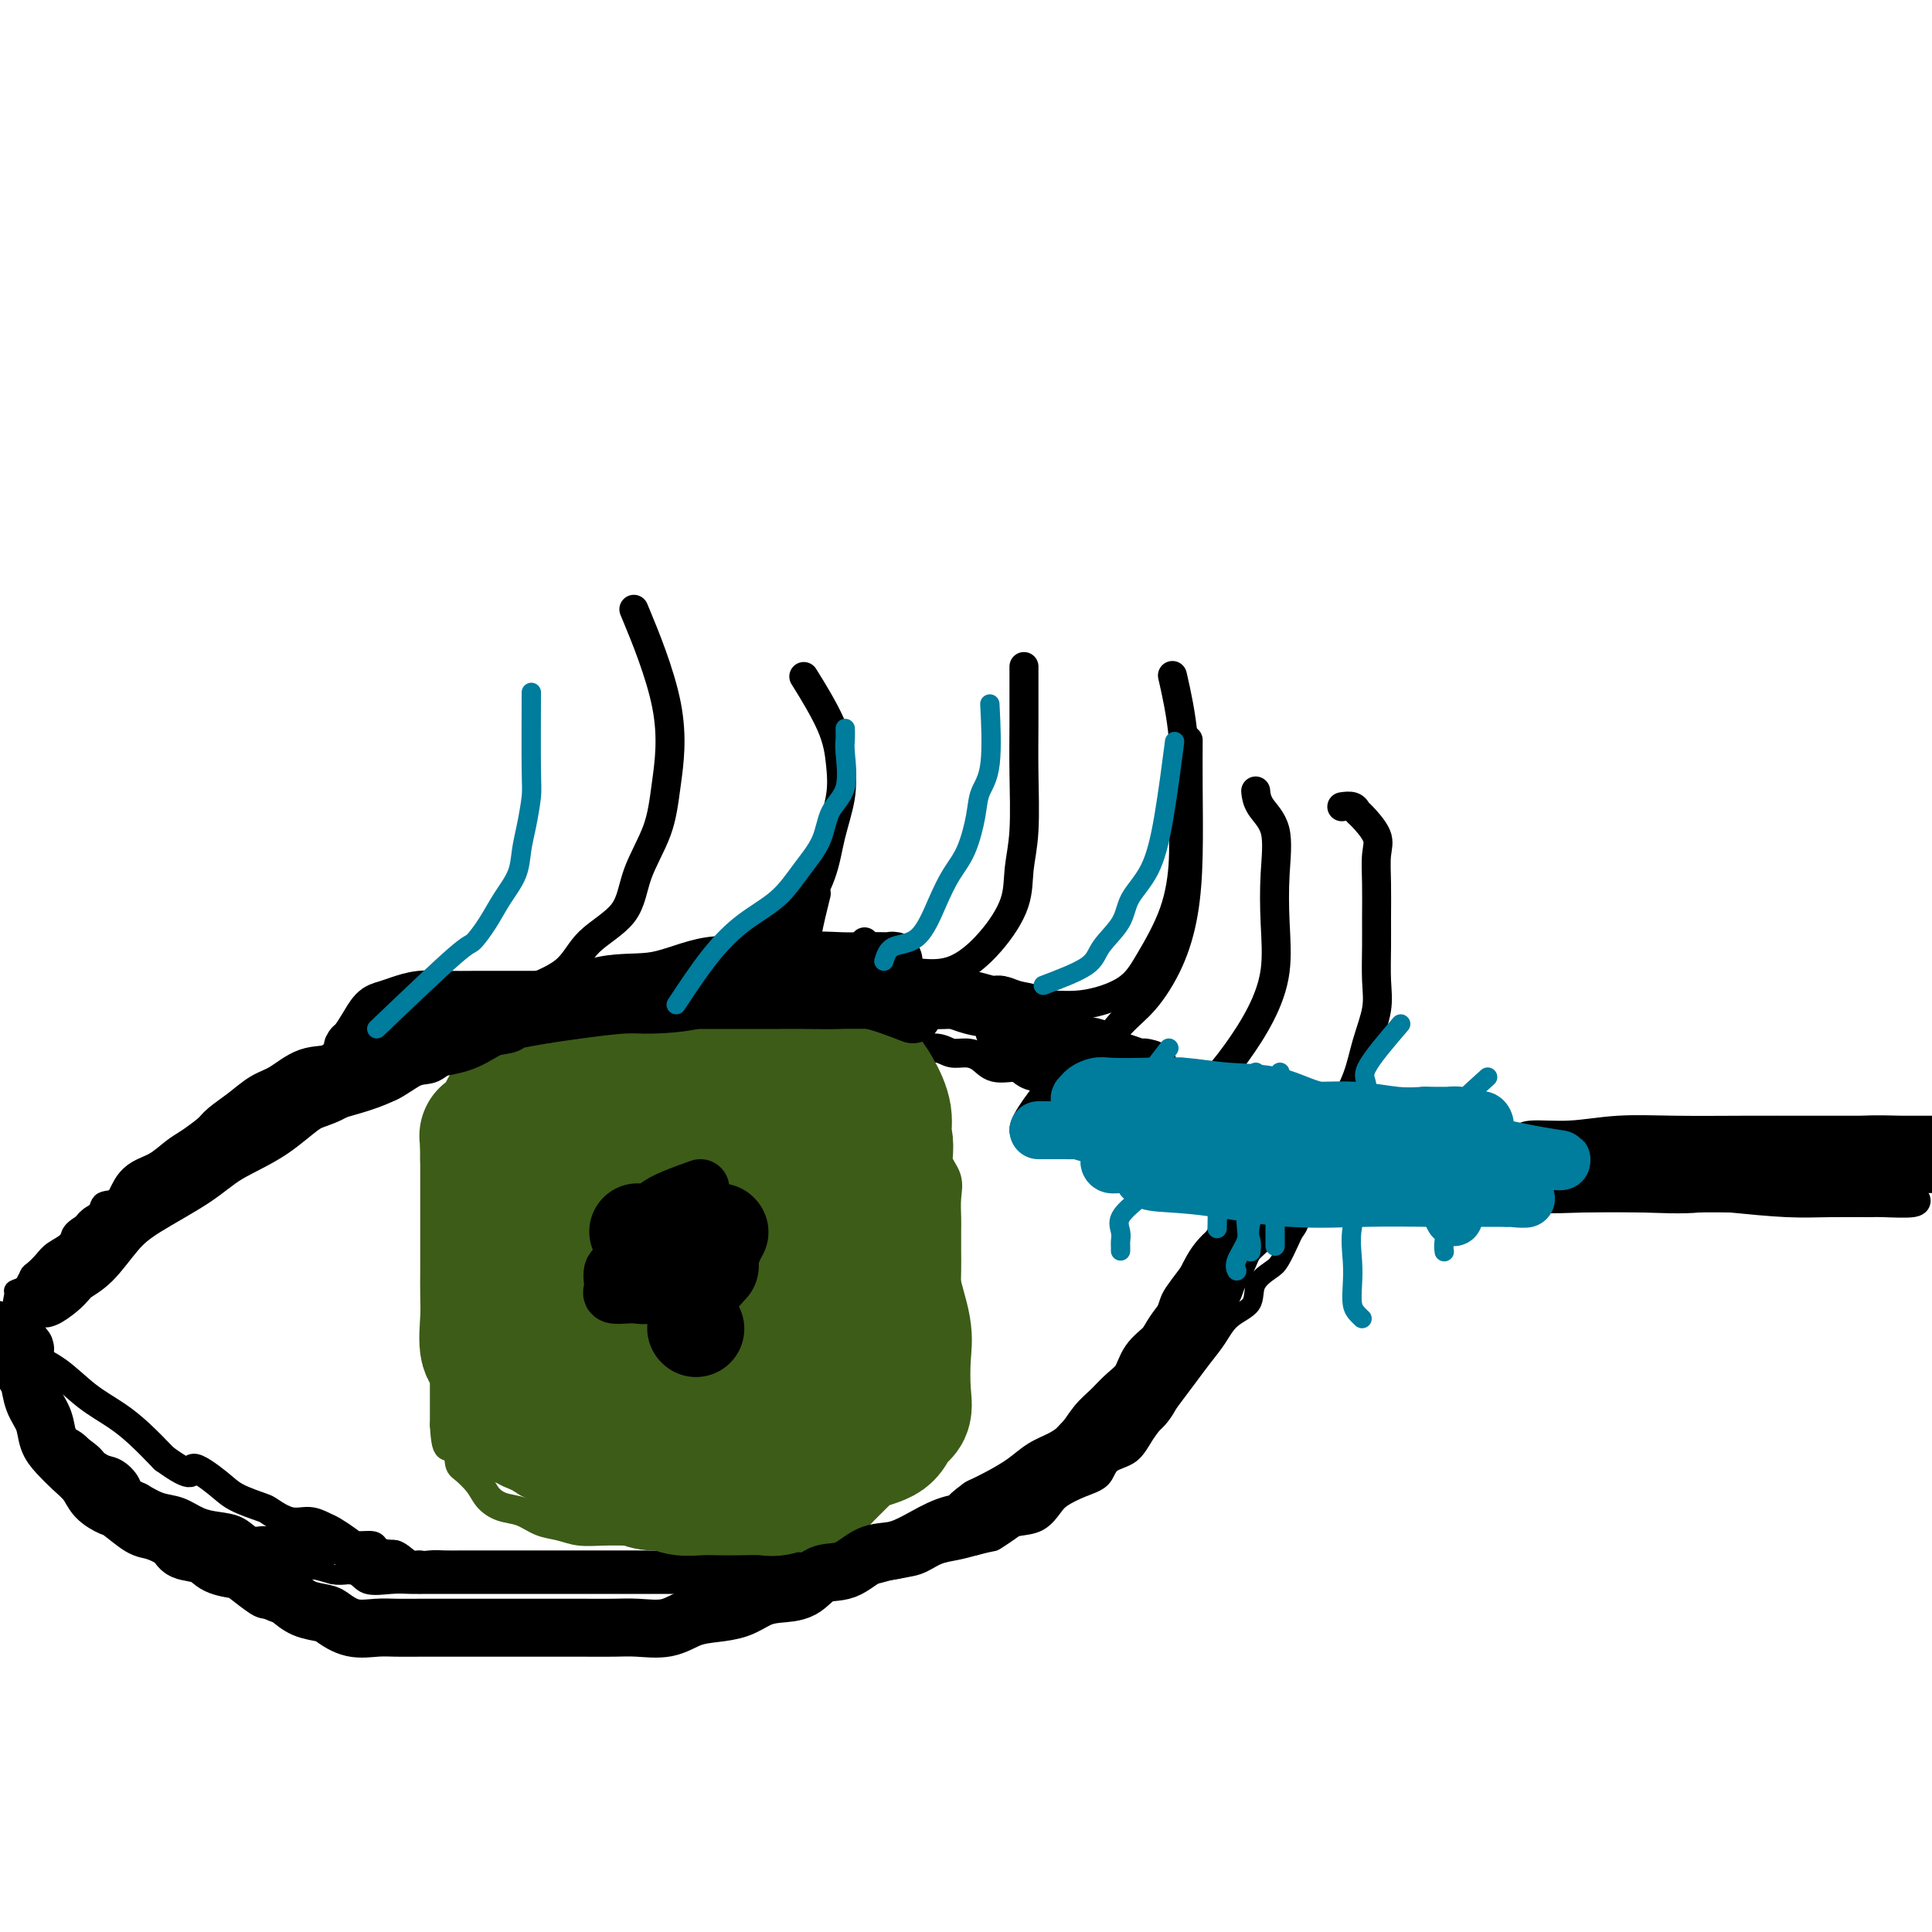 <svg viewBox='0 0 400 400' version='1.1' xmlns='http://www.w3.org/2000/svg' xmlns:xlink='http://www.w3.org/1999/xlink'><g fill='none' stroke='#000000' stroke-width='4' stroke-linecap='round' stroke-linejoin='round'><path d='M228,218c-5.547,-2.109 -11.094,-4.218 -14,-5c-2.906,-0.782 -3.170,-0.237 -4,0c-0.830,0.237 -2.226,0.164 -4,0c-1.774,-0.164 -3.926,-0.421 -6,-1c-2.074,-0.579 -4.071,-1.479 -6,-2c-1.929,-0.521 -3.789,-0.661 -6,-1c-2.211,-0.339 -4.773,-0.875 -7,-1c-2.227,-0.125 -4.120,0.163 -6,0c-1.880,-0.163 -3.746,-0.776 -6,-1c-2.254,-0.224 -4.894,-0.060 -7,0c-2.106,0.060 -3.678,0.016 -6,0c-2.322,-0.016 -5.395,-0.004 -8,0c-2.605,0.004 -4.743,0.001 -7,0c-2.257,-0.001 -4.633,-0.000 -7,0c-2.367,0.000 -4.726,-0.001 -7,0c-2.274,0.001 -4.463,0.003 -7,0c-2.537,-0.003 -5.422,-0.010 -8,0c-2.578,0.010 -4.848,0.039 -7,0c-2.152,-0.039 -4.185,-0.144 -6,0c-1.815,0.144 -3.412,0.539 -5,1c-1.588,0.461 -3.168,0.989 -5,2c-1.832,1.011 -3.916,2.506 -6,4'/><path d='M83,214c-3.368,1.680 -3.788,2.378 -5,3c-1.212,0.622 -3.215,1.166 -5,2c-1.785,0.834 -3.352,1.957 -5,3c-1.648,1.043 -3.377,2.008 -5,3c-1.623,0.992 -3.140,2.013 -5,3c-1.860,0.987 -4.061,1.940 -6,3c-1.939,1.060 -3.614,2.229 -5,3c-1.386,0.771 -2.482,1.146 -4,2c-1.518,0.854 -3.459,2.187 -5,3c-1.541,0.813 -2.683,1.105 -4,2c-1.317,0.895 -2.811,2.394 -4,3c-1.189,0.606 -2.075,0.318 -3,1c-0.925,0.682 -1.891,2.332 -3,3c-1.109,0.668 -2.361,0.353 -3,1c-0.639,0.647 -0.664,2.256 -1,3c-0.336,0.744 -0.982,0.622 -2,1c-1.018,0.378 -2.409,1.257 -3,2c-0.591,0.743 -0.382,1.350 -1,2c-0.618,0.650 -2.062,1.344 -3,2c-0.938,0.656 -1.369,1.275 -2,2c-0.631,0.725 -1.461,1.555 -2,2c-0.539,0.445 -0.785,0.504 -1,1c-0.215,0.496 -0.397,1.428 -1,2c-0.603,0.572 -1.626,0.783 -2,1c-0.374,0.217 -0.100,0.440 0,1c0.100,0.560 0.027,1.459 0,2c-0.027,0.541 -0.008,0.726 0,1c0.008,0.274 0.004,0.637 0,1'/><path d='M3,272c-3.045,3.795 -1.659,1.783 -1,0c0.659,-1.783 0.591,-3.338 1,-4c0.409,-0.662 1.294,-0.433 2,-1c0.706,-0.567 1.233,-1.932 2,-3c0.767,-1.068 1.774,-1.840 3,-3c1.226,-1.160 2.671,-2.710 4,-4c1.329,-1.290 2.540,-2.322 4,-3c1.460,-0.678 3.167,-1.002 5,-2c1.833,-0.998 3.791,-2.668 6,-4c2.209,-1.332 4.670,-2.325 7,-3c2.330,-0.675 4.529,-1.033 7,-2c2.471,-0.967 5.213,-2.543 8,-4c2.787,-1.457 5.619,-2.794 8,-4c2.381,-1.206 4.310,-2.282 6,-3c1.690,-0.718 3.140,-1.079 5,-2c1.860,-0.921 4.130,-2.401 6,-3c1.870,-0.599 3.340,-0.317 5,-1c1.660,-0.683 3.508,-2.331 5,-3c1.492,-0.669 2.627,-0.361 4,-1c1.373,-0.639 2.984,-2.227 4,-3c1.016,-0.773 1.437,-0.733 2,-1c0.563,-0.267 1.267,-0.841 2,-1c0.733,-0.159 1.495,0.097 2,0c0.505,-0.097 0.752,-0.549 1,-1'/><path d='M101,216c13.349,-6.272 5.221,-2.952 3,-2c-2.221,0.952 1.467,-0.463 3,-1c1.533,-0.537 0.913,-0.194 1,0c0.087,0.194 0.883,0.241 2,0c1.117,-0.241 2.557,-0.769 4,-1c1.443,-0.231 2.889,-0.166 4,0c1.111,0.166 1.886,0.433 3,0c1.114,-0.433 2.569,-1.566 4,-2c1.431,-0.434 2.840,-0.169 4,0c1.160,0.169 2.070,0.241 3,0c0.930,-0.241 1.879,-0.797 3,-1c1.121,-0.203 2.412,-0.054 4,0c1.588,0.054 3.471,0.015 5,0c1.529,-0.015 2.704,-0.004 4,0c1.296,0.004 2.713,0.001 4,0c1.287,-0.001 2.443,-0.000 4,0c1.557,0.000 3.515,0.000 5,0c1.485,-0.000 2.496,-0.000 4,0c1.504,0.000 3.501,0.000 5,0c1.499,-0.000 2.500,-0.000 4,0c1.500,0.000 3.501,0.000 5,0c1.499,-0.000 2.498,-0.001 4,0c1.502,0.001 3.506,0.005 5,0c1.494,-0.005 2.476,-0.017 4,0c1.524,0.017 3.589,0.064 5,0c1.411,-0.064 2.169,-0.240 3,0c0.831,0.240 1.734,0.896 3,1c1.266,0.104 2.896,-0.343 4,0c1.104,0.343 1.682,1.477 3,2c1.318,0.523 3.377,0.435 5,1c1.623,0.565 2.812,1.782 4,3'/><path d='M219,216c3.896,1.294 4.137,1.028 5,1c0.863,-0.028 2.350,0.181 4,1c1.650,0.819 3.465,2.247 5,3c1.535,0.753 2.791,0.830 4,1c1.209,0.170 2.371,0.434 4,1c1.629,0.566 3.724,1.433 5,2c1.276,0.567 1.733,0.833 3,1c1.267,0.167 3.344,0.233 5,1c1.656,0.767 2.889,2.234 4,3c1.111,0.766 2.098,0.832 3,1c0.902,0.168 1.718,0.437 3,1c1.282,0.563 3.030,1.418 4,2c0.970,0.582 1.164,0.891 1,1c-0.164,0.109 -0.685,0.018 -1,0c-0.315,-0.018 -0.425,0.036 -1,0c-0.575,-0.036 -1.616,-0.164 -2,0c-0.384,0.164 -0.110,0.618 0,1c0.110,0.382 0.055,0.691 0,1'/><path d='M265,237c-0.401,0.899 0.096,1.646 0,2c-0.096,0.354 -0.785,0.315 -1,1c-0.215,0.685 0.044,2.094 0,3c-0.044,0.906 -0.392,1.311 -1,2c-0.608,0.689 -1.476,1.664 -2,3c-0.524,1.336 -0.703,3.033 -1,4c-0.297,0.967 -0.711,1.203 -1,2c-0.289,0.797 -0.454,2.156 -1,3c-0.546,0.844 -1.472,1.175 -2,2c-0.528,0.825 -0.656,2.145 -1,3c-0.344,0.855 -0.903,1.244 -1,2c-0.097,0.756 0.268,1.878 0,3c-0.268,1.122 -1.169,2.244 -2,3c-0.831,0.756 -1.592,1.145 -2,2c-0.408,0.855 -0.464,2.174 -1,3c-0.536,0.826 -1.551,1.158 -2,2c-0.449,0.842 -0.332,2.194 -1,3c-0.668,0.806 -2.121,1.068 -3,2c-0.879,0.932 -1.183,2.535 -2,4c-0.817,1.465 -2.146,2.791 -3,4c-0.854,1.209 -1.231,2.300 -2,3c-0.769,0.700 -1.928,1.009 -3,2c-1.072,0.991 -2.056,2.664 -3,4c-0.944,1.336 -1.849,2.336 -3,3c-1.151,0.664 -2.549,0.993 -4,2c-1.451,1.007 -2.955,2.693 -5,4c-2.045,1.307 -4.631,2.237 -6,3c-1.369,0.763 -1.523,1.359 -3,2c-1.477,0.641 -4.279,1.326 -6,2c-1.721,0.674 -2.360,1.337 -3,2'/><path d='M200,317c-6.175,4.053 -3.613,2.186 -4,2c-0.387,-0.186 -3.723,1.308 -6,2c-2.277,0.692 -3.497,0.582 -5,1c-1.503,0.418 -3.291,1.364 -5,2c-1.709,0.636 -3.340,0.963 -5,1c-1.660,0.037 -3.350,-0.214 -5,0c-1.650,0.214 -3.261,0.895 -5,1c-1.739,0.105 -3.605,-0.364 -5,0c-1.395,0.364 -2.319,1.562 -4,2c-1.681,0.438 -4.120,0.117 -6,0c-1.880,-0.117 -3.201,-0.031 -5,0c-1.799,0.031 -4.077,0.008 -6,0c-1.923,-0.008 -3.490,-0.002 -5,0c-1.510,0.002 -2.962,0.001 -5,0c-2.038,-0.001 -4.662,-0.000 -6,0c-1.338,0.000 -1.390,0.000 -3,0c-1.610,-0.000 -4.778,0.000 -7,0c-2.222,-0.000 -3.497,-0.000 -5,0c-1.503,0.000 -3.234,0.000 -5,0c-1.766,-0.000 -3.566,-0.001 -5,0c-1.434,0.001 -2.502,0.002 -4,0c-1.498,-0.002 -3.424,-0.008 -5,0c-1.576,0.008 -2.800,0.031 -4,0c-1.200,-0.031 -2.375,-0.117 -4,0c-1.625,0.117 -3.701,0.438 -5,0c-1.299,-0.438 -1.821,-1.636 -3,-2c-1.179,-0.364 -3.015,0.107 -4,0c-0.985,-0.107 -1.120,-0.792 -2,-1c-0.880,-0.208 -2.506,0.059 -4,0c-1.494,-0.059 -2.855,-0.446 -4,-1c-1.145,-0.554 -2.072,-1.277 -3,-2'/><path d='M56,322c-3.851,-0.884 -3.477,-0.095 -4,0c-0.523,0.095 -1.942,-0.503 -3,-1c-1.058,-0.497 -1.756,-0.893 -3,-1c-1.244,-0.107 -3.033,0.074 -4,0c-0.967,-0.074 -1.112,-0.405 -2,-1c-0.888,-0.595 -2.520,-1.454 -4,-2c-1.480,-0.546 -2.810,-0.778 -4,-1c-1.190,-0.222 -2.240,-0.432 -3,-1c-0.760,-0.568 -1.229,-1.493 -2,-2c-0.771,-0.507 -1.845,-0.596 -3,-1c-1.155,-0.404 -2.390,-1.123 -3,-2c-0.610,-0.877 -0.596,-1.910 -1,-3c-0.404,-1.090 -1.225,-2.235 -2,-3c-0.775,-0.765 -1.503,-1.149 -2,-2c-0.497,-0.851 -0.763,-2.168 -1,-3c-0.237,-0.832 -0.444,-1.180 -1,-2c-0.556,-0.820 -1.462,-2.112 -2,-3c-0.538,-0.888 -0.709,-1.374 -1,-2c-0.291,-0.626 -0.704,-1.394 -1,-2c-0.296,-0.606 -0.475,-1.052 -1,-2c-0.525,-0.948 -1.394,-2.399 -2,-3c-0.606,-0.601 -0.947,-0.352 -1,-1c-0.053,-0.648 0.182,-2.193 0,-3c-0.182,-0.807 -0.781,-0.876 -1,-1c-0.219,-0.124 -0.059,-0.303 0,-1c0.059,-0.697 0.017,-1.914 0,-2c-0.017,-0.086 -0.008,0.957 0,2'/><path d='M5,279c-2.475,-4.622 -0.664,-0.677 0,1c0.664,1.677 0.181,1.086 0,1c-0.181,-0.086 -0.062,0.333 0,1c0.062,0.667 0.065,1.581 0,2c-0.065,0.419 -0.198,0.342 0,1c0.198,0.658 0.726,2.052 1,3c0.274,0.948 0.294,1.451 1,2c0.706,0.549 2.100,1.145 3,2c0.900,0.855 1.307,1.968 2,3c0.693,1.032 1.671,1.984 3,3c1.329,1.016 3.010,2.097 4,3c0.990,0.903 1.290,1.628 2,2c0.710,0.372 1.828,0.393 3,1c1.172,0.607 2.396,1.801 3,3c0.604,1.199 0.587,2.401 1,3c0.413,0.599 1.255,0.593 2,1c0.745,0.407 1.392,1.226 2,2c0.608,0.774 1.178,1.503 2,2c0.822,0.497 1.896,0.764 3,1c1.104,0.236 2.237,0.443 3,1c0.763,0.557 1.157,1.463 2,2c0.843,0.537 2.136,0.703 3,1c0.864,0.297 1.299,0.724 2,1c0.701,0.276 1.667,0.400 3,1c1.333,0.600 3.034,1.676 4,2c0.966,0.324 1.196,-0.106 2,0c0.804,0.106 2.182,0.747 3,1c0.818,0.253 1.075,0.119 2,0c0.925,-0.119 2.518,-0.224 4,0c1.482,0.224 2.852,0.778 4,1c1.148,0.222 2.074,0.111 3,0'/><path d='M72,326c3.660,0.309 3.811,0.083 5,0c1.189,-0.083 3.415,-0.022 5,0c1.585,0.022 2.528,0.006 4,0c1.472,-0.006 3.474,-0.002 5,0c1.526,0.002 2.576,0.000 4,0c1.424,-0.000 3.222,-0.000 5,0c1.778,0.000 3.536,0.000 5,0c1.464,-0.000 2.633,-0.000 4,0c1.367,0.000 2.931,0.000 5,0c2.069,-0.000 4.643,-0.000 6,0c1.357,0.000 1.496,0.000 3,0c1.504,-0.000 4.373,-0.000 6,0c1.627,0.000 2.013,0.000 3,0c0.987,-0.000 2.574,0.000 4,0c1.426,-0.000 2.691,-0.000 4,0c1.309,0.000 2.661,0.000 4,0c1.339,-0.000 2.664,-0.000 4,0c1.336,0.000 2.681,0.000 4,0c1.319,-0.000 2.611,-0.000 4,0c1.389,0.000 2.874,0.000 4,0c1.126,-0.000 1.894,-0.000 3,0c1.106,0.000 2.550,0.001 4,0c1.450,-0.001 2.907,-0.003 4,0c1.093,0.003 1.821,0.013 3,0c1.179,-0.013 2.807,-0.049 4,0c1.193,0.049 1.949,0.182 3,0c1.051,-0.182 2.395,-0.679 4,-1c1.605,-0.321 3.472,-0.468 5,-1c1.528,-0.532 2.719,-1.451 4,-2c1.281,-0.549 2.652,-0.728 4,-1c1.348,-0.272 2.674,-0.636 4,-1'/><path d='M202,320c3.991,-1.048 3.468,-0.669 4,-1c0.532,-0.331 2.119,-1.373 3,-2c0.881,-0.627 1.056,-0.840 2,-1c0.944,-0.160 2.655,-0.268 4,-1c1.345,-0.732 2.322,-2.087 3,-3c0.678,-0.913 1.056,-1.384 2,-2c0.944,-0.616 2.454,-1.378 4,-2c1.546,-0.622 3.127,-1.103 4,-2c0.873,-0.897 1.038,-2.210 2,-3c0.962,-0.790 2.722,-1.057 4,-2c1.278,-0.943 2.074,-2.562 3,-4c0.926,-1.438 1.980,-2.694 3,-4c1.020,-1.306 2.004,-2.660 3,-4c0.996,-1.340 2.005,-2.664 3,-4c0.995,-1.336 1.977,-2.682 3,-4c1.023,-1.318 2.088,-2.608 3,-4c0.912,-1.392 1.672,-2.885 3,-4c1.328,-1.115 3.224,-1.853 4,-3c0.776,-1.147 0.431,-2.702 1,-4c0.569,-1.298 2.051,-2.339 3,-3c0.949,-0.661 1.364,-0.943 2,-2c0.636,-1.057 1.493,-2.888 2,-4c0.507,-1.112 0.665,-1.506 1,-2c0.335,-0.494 0.846,-1.088 1,-2c0.154,-0.912 -0.050,-2.142 0,-3c0.050,-0.858 0.354,-1.343 1,-2c0.646,-0.657 1.636,-1.484 2,-2c0.364,-0.516 0.104,-0.719 0,-1c-0.104,-0.281 -0.052,-0.641 0,-1'/><path d='M272,244c1.578,-4.044 -0.978,-1.156 -2,0c-1.022,1.156 -0.511,0.578 0,0'/></g>
<g fill='none' stroke='#000000' stroke-width='6' stroke-linecap='round' stroke-linejoin='round'><path d='M261,244c-1.318,2.927 -2.636,5.854 -3,8c-0.364,2.146 0.227,3.510 0,5c-0.227,1.490 -1.271,3.105 -2,5c-0.729,1.895 -1.144,4.071 -2,6c-0.856,1.929 -2.154,3.611 -3,5c-0.846,1.389 -1.239,2.486 -2,4c-0.761,1.514 -1.889,3.445 -3,5c-1.111,1.555 -2.204,2.733 -3,4c-0.796,1.267 -1.297,2.622 -2,4c-0.703,1.378 -1.610,2.777 -3,4c-1.390,1.223 -3.264,2.269 -4,3c-0.736,0.731 -0.335,1.146 -1,2c-0.665,0.854 -2.395,2.146 -3,2c-0.605,-0.146 -0.086,-1.732 0,-3c0.086,-1.268 -0.261,-2.220 0,-3c0.261,-0.780 1.131,-1.390 2,-2'/><path d='M232,293c0.620,-1.896 1.170,-2.635 2,-4c0.830,-1.365 1.941,-3.357 3,-5c1.059,-1.643 2.065,-2.936 3,-5c0.935,-2.064 1.801,-4.900 3,-7c1.199,-2.100 2.733,-3.466 4,-5c1.267,-1.534 2.266,-3.238 3,-5c0.734,-1.762 1.204,-3.582 2,-5c0.796,-1.418 1.918,-2.434 3,-4c1.082,-1.566 2.122,-3.683 3,-5c0.878,-1.317 1.593,-1.835 2,-3c0.407,-1.165 0.505,-2.978 1,-4c0.495,-1.022 1.387,-1.252 2,-2c0.613,-0.748 0.949,-2.015 1,-3c0.051,-0.985 -0.181,-1.688 0,-2c0.181,-0.312 0.777,-0.234 1,0c0.223,0.234 0.074,0.624 0,1c-0.074,0.376 -0.075,0.738 0,1c0.075,0.262 0.224,0.426 0,1c-0.224,0.574 -0.821,1.559 -1,2c-0.179,0.441 0.061,0.337 0,1c-0.061,0.663 -0.423,2.091 -1,3c-0.577,0.909 -1.368,1.298 -2,2c-0.632,0.702 -1.103,1.716 -2,3c-0.897,1.284 -2.220,2.839 -3,4c-0.780,1.161 -1.018,1.928 -2,3c-0.982,1.072 -2.709,2.449 -4,4c-1.291,1.551 -2.145,3.275 -3,5'/><path d='M247,264c-3.303,4.351 -3.559,4.729 -4,6c-0.441,1.271 -1.067,3.436 -2,5c-0.933,1.564 -2.174,2.528 -3,4c-0.826,1.472 -1.236,3.451 -2,5c-0.764,1.549 -1.881,2.667 -3,4c-1.119,1.333 -2.240,2.880 -3,4c-0.760,1.120 -1.161,1.814 -2,3c-0.839,1.186 -2.118,2.864 -3,4c-0.882,1.136 -1.367,1.729 -2,3c-0.633,1.271 -1.414,3.219 -2,4c-0.586,0.781 -0.979,0.396 -2,1c-1.021,0.604 -2.671,2.199 -4,3c-1.329,0.801 -2.337,0.810 -3,1c-0.663,0.190 -0.981,0.562 -2,1c-1.019,0.438 -2.739,0.942 -4,1c-1.261,0.058 -2.063,-0.330 -3,0c-0.937,0.330 -2.011,1.380 -3,2c-0.989,0.620 -1.895,0.811 -3,1c-1.105,0.189 -2.409,0.375 -4,1c-1.591,0.625 -3.469,1.688 -5,2c-1.531,0.312 -2.716,-0.128 -4,0c-1.284,0.128 -2.668,0.822 -4,1c-1.332,0.178 -2.614,-0.162 -4,0c-1.386,0.162 -2.877,0.826 -4,1c-1.123,0.174 -1.878,-0.142 -3,0c-1.122,0.142 -2.610,0.742 -4,1c-1.390,0.258 -2.682,0.174 -4,0c-1.318,-0.174 -2.663,-0.438 -4,0c-1.337,0.438 -2.668,1.580 -4,2c-1.332,0.420 -2.666,0.120 -4,0c-1.334,-0.120 -2.667,-0.060 -4,0'/><path d='M145,324c-7.464,0.774 -4.624,0.207 -4,0c0.624,-0.207 -0.969,-0.056 -3,0c-2.031,0.056 -4.500,0.015 -6,0c-1.500,-0.015 -2.032,-0.004 -3,0c-0.968,0.004 -2.373,0.001 -4,0c-1.627,-0.001 -3.477,-0.000 -5,0c-1.523,0.000 -2.717,0.000 -4,0c-1.283,-0.000 -2.653,-0.000 -4,0c-1.347,0.000 -2.671,0.000 -4,0c-1.329,-0.000 -2.661,-0.001 -4,0c-1.339,0.001 -2.683,0.002 -4,0c-1.317,-0.002 -2.606,-0.008 -4,0c-1.394,0.008 -2.893,0.030 -4,0c-1.107,-0.030 -1.821,-0.112 -3,0c-1.179,0.112 -2.824,0.419 -4,0c-1.176,-0.419 -1.885,-1.562 -3,-2c-1.115,-0.438 -2.637,-0.169 -4,0c-1.363,0.169 -2.566,0.237 -4,0c-1.434,-0.237 -3.097,-0.780 -4,-1c-0.903,-0.220 -1.046,-0.116 -2,0c-0.954,0.116 -2.720,0.243 -4,0c-1.280,-0.243 -2.074,-0.856 -3,-1c-0.926,-0.144 -1.983,0.183 -3,0c-1.017,-0.183 -1.993,-0.874 -3,-1c-1.007,-0.126 -2.043,0.313 -3,0c-0.957,-0.313 -1.834,-1.378 -3,-2c-1.166,-0.622 -2.622,-0.799 -4,-1c-1.378,-0.201 -2.679,-0.425 -4,-1c-1.321,-0.575 -2.663,-1.501 -4,-2c-1.337,-0.499 -2.668,-0.571 -4,-1c-1.332,-0.429 -2.666,-1.214 -4,-2'/><path d='M29,310c-4.261,-1.910 -3.412,-2.187 -4,-3c-0.588,-0.813 -2.612,-2.164 -4,-3c-1.388,-0.836 -2.142,-1.157 -3,-2c-0.858,-0.843 -1.822,-2.209 -3,-3c-1.178,-0.791 -2.571,-1.007 -4,-2c-1.429,-0.993 -2.893,-2.764 -4,-4c-1.107,-1.236 -1.855,-1.936 -2,-3c-0.145,-1.064 0.313,-2.493 0,-4c-0.313,-1.507 -1.397,-3.094 -2,-4c-0.603,-0.906 -0.726,-1.132 -1,-2c-0.274,-0.868 -0.699,-2.377 -1,-3c-0.301,-0.623 -0.476,-0.361 -1,-1c-0.524,-0.639 -1.395,-2.179 -2,-3c-0.605,-0.821 -0.942,-0.925 -1,-1c-0.058,-0.075 0.165,-0.123 1,0c0.835,0.123 2.283,0.417 3,1c0.717,0.583 0.704,1.454 1,2c0.296,0.546 0.903,0.766 1,1c0.097,0.234 -0.314,0.481 0,1c0.314,0.519 1.353,1.310 2,2c0.647,0.690 0.902,1.278 2,2c1.098,0.722 3.037,1.577 5,3c1.963,1.423 3.949,3.412 6,5c2.051,1.588 4.168,2.774 6,4c1.832,1.226 3.381,2.493 5,4c1.619,1.507 3.310,3.253 5,5'/><path d='M34,302c6.669,4.798 5.343,2.292 6,2c0.657,-0.292 3.298,1.628 5,3c1.702,1.372 2.465,2.195 4,3c1.535,0.805 3.843,1.592 5,2c1.157,0.408 1.162,0.437 2,1c0.838,0.563 2.508,1.660 4,2c1.492,0.340 2.807,-0.077 4,0c1.193,0.077 2.264,0.647 3,1c0.736,0.353 1.137,0.490 2,1c0.863,0.510 2.190,1.395 3,2c0.810,0.605 1.104,0.931 2,1c0.896,0.069 2.394,-0.117 3,0c0.606,0.117 0.321,0.538 1,1c0.679,0.462 2.322,0.965 3,1c0.678,0.035 0.392,-0.397 1,0c0.608,0.397 2.109,1.623 3,2c0.891,0.377 1.170,-0.096 2,0c0.830,0.096 2.210,0.762 3,1c0.790,0.238 0.989,0.050 2,0c1.011,-0.050 2.833,0.039 4,0c1.167,-0.039 1.679,-0.207 3,0c1.321,0.207 3.451,0.787 5,1c1.549,0.213 2.517,0.057 4,0c1.483,-0.057 3.481,-0.015 5,0c1.519,0.015 2.558,0.004 4,0c1.442,-0.004 3.288,-0.001 5,0c1.712,0.001 3.290,0.000 5,0c1.710,-0.000 3.551,-0.000 5,0c1.449,0.000 2.505,0.000 4,0c1.495,-0.000 3.427,-0.000 5,0c1.573,0.000 2.786,0.000 4,0'/><path d='M145,326c10.263,0.314 5.920,0.098 5,0c-0.920,-0.098 1.582,-0.078 4,0c2.418,0.078 4.751,0.215 6,0c1.249,-0.215 1.415,-0.782 3,-1c1.585,-0.218 4.590,-0.086 6,0c1.410,0.086 1.225,0.127 2,0c0.775,-0.127 2.510,-0.423 4,-1c1.490,-0.577 2.737,-1.434 4,-2c1.263,-0.566 2.543,-0.842 4,-1c1.457,-0.158 3.089,-0.200 4,-1c0.911,-0.800 1.099,-2.359 2,-3c0.901,-0.641 2.513,-0.364 4,-1c1.487,-0.636 2.848,-2.187 4,-3c1.152,-0.813 2.096,-0.889 3,-1c0.904,-0.111 1.769,-0.256 3,-1c1.231,-0.744 2.828,-2.088 4,-3c1.172,-0.912 1.919,-1.393 3,-2c1.081,-0.607 2.496,-1.341 4,-2c1.504,-0.659 3.098,-1.244 4,-2c0.902,-0.756 1.112,-1.682 2,-3c0.888,-1.318 2.454,-3.026 4,-4c1.546,-0.974 3.070,-1.213 4,-2c0.930,-0.787 1.264,-2.122 2,-3c0.736,-0.878 1.872,-1.301 3,-2c1.128,-0.699 2.246,-1.675 3,-3c0.754,-1.325 1.142,-2.997 2,-4c0.858,-1.003 2.186,-1.335 3,-2c0.814,-0.665 1.115,-1.663 2,-3c0.885,-1.337 2.354,-3.014 3,-4c0.646,-0.986 0.470,-1.282 1,-2c0.530,-0.718 1.765,-1.859 3,-3'/><path d='M250,267c5.296,-6.138 2.536,-3.983 2,-4c-0.536,-0.017 1.153,-2.206 2,-4c0.847,-1.794 0.853,-3.191 1,-4c0.147,-0.809 0.435,-1.028 1,-2c0.565,-0.972 1.405,-2.698 2,-4c0.595,-1.302 0.944,-2.180 1,-3c0.056,-0.820 -0.181,-1.581 0,-2c0.181,-0.419 0.780,-0.497 1,-1c0.220,-0.503 0.060,-1.431 0,-2c-0.060,-0.569 -0.020,-0.778 0,-1c0.020,-0.222 0.020,-0.455 0,-1c-0.020,-0.545 -0.060,-1.400 0,-2c0.060,-0.600 0.220,-0.945 0,-1c-0.220,-0.055 -0.819,0.181 -1,0c-0.181,-0.181 0.055,-0.779 0,-1c-0.055,-0.221 -0.400,-0.063 -1,0c-0.600,0.063 -1.456,0.033 -2,0c-0.544,-0.033 -0.778,-0.069 -1,0c-0.222,0.069 -0.432,0.244 -1,0c-0.568,-0.244 -1.493,-0.905 -2,-1c-0.507,-0.095 -0.595,0.377 -1,0c-0.405,-0.377 -1.126,-1.602 -2,-2c-0.874,-0.398 -1.900,0.031 -3,0c-1.100,-0.031 -2.274,-0.524 -3,-1c-0.726,-0.476 -1.003,-0.936 -2,-1c-0.997,-0.064 -2.713,0.267 -4,0c-1.287,-0.267 -2.143,-1.134 -3,-2'/><path d='M234,228c-4.265,-1.346 -1.928,-0.211 -2,0c-0.072,0.211 -2.553,-0.503 -4,-1c-1.447,-0.497 -1.858,-0.777 -3,-1c-1.142,-0.223 -3.014,-0.390 -4,-1c-0.986,-0.610 -1.086,-1.664 -2,-2c-0.914,-0.336 -2.642,0.047 -4,0c-1.358,-0.047 -2.344,-0.524 -3,-1c-0.656,-0.476 -0.980,-0.949 -2,-1c-1.020,-0.051 -2.736,0.322 -4,0c-1.264,-0.322 -2.076,-1.339 -3,-2c-0.924,-0.661 -1.961,-0.966 -3,-1c-1.039,-0.034 -2.080,0.203 -3,0c-0.920,-0.203 -1.718,-0.847 -3,-1c-1.282,-0.153 -3.049,0.183 -4,0c-0.951,-0.183 -1.085,-0.886 -2,-1c-0.915,-0.114 -2.610,0.362 -4,0c-1.390,-0.362 -2.475,-1.561 -4,-2c-1.525,-0.439 -3.490,-0.118 -5,0c-1.510,0.118 -2.563,0.032 -4,0c-1.437,-0.032 -3.257,-0.008 -5,0c-1.743,0.008 -3.410,0.002 -5,0c-1.590,-0.002 -3.103,-0.001 -5,0c-1.897,0.001 -4.178,0.000 -6,0c-1.822,-0.000 -3.185,0.001 -5,0c-1.815,-0.001 -4.082,-0.002 -6,0c-1.918,0.002 -3.486,0.008 -5,0c-1.514,-0.008 -2.975,-0.030 -5,0c-2.025,0.030 -4.615,0.111 -6,0c-1.385,-0.111 -1.565,-0.415 -3,0c-1.435,0.415 -4.124,1.547 -6,2c-1.876,0.453 -2.938,0.226 -4,0'/><path d='M110,216c-11.178,0.547 -4.124,0.915 -3,1c1.124,0.085 -3.682,-0.114 -6,0c-2.318,0.114 -2.148,0.542 -3,1c-0.852,0.458 -2.726,0.948 -4,1c-1.274,0.052 -1.947,-0.333 -3,0c-1.053,0.333 -2.487,1.384 -4,2c-1.513,0.616 -3.104,0.796 -4,1c-0.896,0.204 -1.097,0.433 -2,1c-0.903,0.567 -2.509,1.474 -4,2c-1.491,0.526 -2.869,0.673 -4,1c-1.131,0.327 -2.016,0.834 -3,1c-0.984,0.166 -2.066,-0.010 -3,0c-0.934,0.010 -1.721,0.206 -3,1c-1.279,0.794 -3.052,2.187 -4,3c-0.948,0.813 -1.072,1.047 -2,1c-0.928,-0.047 -2.660,-0.375 -4,0c-1.340,0.375 -2.287,1.451 -3,2c-0.713,0.549 -1.191,0.569 -2,1c-0.809,0.431 -1.950,1.271 -3,2c-1.050,0.729 -2.009,1.346 -3,2c-0.991,0.654 -2.014,1.345 -3,2c-0.986,0.655 -1.936,1.272 -3,2c-1.064,0.728 -2.243,1.565 -3,2c-0.757,0.435 -1.094,0.469 -2,1c-0.906,0.531 -2.382,1.560 -3,2c-0.618,0.440 -0.378,0.292 -1,1c-0.622,0.708 -2.106,2.273 -3,3c-0.894,0.727 -1.198,0.618 -2,1c-0.802,0.382 -2.100,1.257 -3,2c-0.900,0.743 -1.400,1.355 -2,2c-0.600,0.645 -1.300,1.322 -2,2'/><path d='M16,259c-6.170,4.782 -2.594,3.239 -2,3c0.594,-0.239 -1.795,0.828 -3,2c-1.205,1.172 -1.226,2.450 -2,3c-0.774,0.550 -2.301,0.371 -3,1c-0.699,0.629 -0.568,2.066 -1,3c-0.432,0.934 -1.425,1.365 -2,2c-0.575,0.635 -0.733,1.473 -1,2c-0.267,0.527 -0.645,0.742 0,1c0.645,0.258 2.312,0.558 3,0c0.688,-0.558 0.395,-1.976 1,-3c0.605,-1.024 2.106,-1.655 3,-2c0.894,-0.345 1.180,-0.402 2,-1c0.820,-0.598 2.175,-1.735 3,-3c0.825,-1.265 1.119,-2.658 2,-4c0.881,-1.342 2.348,-2.632 4,-4c1.652,-1.368 3.488,-2.813 5,-4c1.512,-1.187 2.700,-2.117 4,-3c1.300,-0.883 2.713,-1.721 4,-3c1.287,-1.279 2.448,-2.999 4,-4c1.552,-1.001 3.495,-1.283 5,-2c1.505,-0.717 2.572,-1.869 4,-3c1.428,-1.131 3.218,-2.241 5,-3c1.782,-0.759 3.557,-1.166 5,-2c1.443,-0.834 2.555,-2.095 4,-3c1.445,-0.905 3.222,-1.452 5,-2'/><path d='M65,230c5.062,-2.696 3.718,-1.935 4,-2c0.282,-0.065 2.191,-0.957 4,-2c1.809,-1.043 3.520,-2.237 5,-3c1.480,-0.763 2.731,-1.094 4,-2c1.269,-0.906 2.557,-2.388 4,-3c1.443,-0.612 3.043,-0.354 4,-1c0.957,-0.646 1.271,-2.196 2,-3c0.729,-0.804 1.871,-0.860 3,-1c1.129,-0.140 2.244,-0.362 3,-1c0.756,-0.638 1.153,-1.692 2,-2c0.847,-0.308 2.144,0.129 3,0c0.856,-0.129 1.272,-0.823 2,-1c0.728,-0.177 1.769,0.163 3,0c1.231,-0.163 2.652,-0.828 4,-1c1.348,-0.172 2.623,0.150 4,0c1.377,-0.150 2.857,-0.772 4,-1c1.143,-0.228 1.949,-0.061 3,0c1.051,0.061 2.346,0.016 4,0c1.654,-0.016 3.667,-0.004 5,0c1.333,0.004 1.986,0.001 3,0c1.014,-0.001 2.388,-0.000 4,0c1.612,0.000 3.463,0.000 5,0c1.537,-0.000 2.760,-0.000 4,0c1.240,0.000 2.498,0.000 4,0c1.502,-0.000 3.247,-0.000 5,0c1.753,0.000 3.513,0.000 5,0c1.487,-0.000 2.702,-0.000 4,0c1.298,0.000 2.678,0.000 4,0c1.322,-0.000 2.587,-0.000 4,0c1.413,0.000 2.975,0.000 4,0c1.025,-0.000 1.512,-0.000 2,0'/><path d='M180,207c13.124,-0.467 5.933,-0.135 4,0c-1.933,0.135 1.393,0.074 3,0c1.607,-0.074 1.497,-0.160 2,0c0.503,0.160 1.621,0.565 3,1c1.379,0.435 3.020,0.899 4,1c0.980,0.101 1.298,-0.162 2,0c0.702,0.162 1.790,0.747 3,1c1.210,0.253 2.544,0.172 4,0c1.456,-0.172 3.033,-0.436 4,0c0.967,0.436 1.325,1.571 2,2c0.675,0.429 1.668,0.152 3,0c1.332,-0.152 3.003,-0.177 4,0c0.997,0.177 1.319,0.558 2,1c0.681,0.442 1.721,0.945 3,1c1.279,0.055 2.799,-0.340 4,0c1.201,0.340 2.084,1.414 3,2c0.916,0.586 1.866,0.685 3,1c1.134,0.315 2.453,0.845 3,1c0.547,0.155 0.321,-0.064 1,0c0.679,0.064 2.262,0.411 3,1c0.738,0.589 0.629,1.419 1,2c0.371,0.581 1.221,0.911 2,1c0.779,0.089 1.488,-0.065 2,0c0.512,0.065 0.827,0.347 1,1c0.173,0.653 0.203,1.677 1,2c0.797,0.323 2.359,-0.053 3,0c0.641,0.053 0.360,0.536 1,1c0.640,0.464 2.203,0.908 3,1c0.797,0.092 0.830,-0.167 1,0c0.170,0.167 0.477,0.762 1,1c0.523,0.238 1.261,0.119 2,0'/><path d='M258,228c4.969,2.046 1.893,0.160 1,0c-0.893,-0.160 0.398,1.407 1,2c0.602,0.593 0.514,0.212 1,0c0.486,-0.212 1.545,-0.254 2,0c0.455,0.254 0.306,0.804 1,1c0.694,0.196 2.231,0.039 3,0c0.769,-0.039 0.770,0.040 1,0c0.230,-0.040 0.689,-0.200 1,0c0.311,0.200 0.476,0.760 1,1c0.524,0.240 1.409,0.159 2,0c0.591,-0.159 0.889,-0.398 1,0c0.111,0.398 0.037,1.431 0,2c-0.037,0.569 -0.035,0.675 0,1c0.035,0.325 0.102,0.871 0,1c-0.102,0.129 -0.374,-0.158 -1,0c-0.626,0.158 -1.608,0.759 -2,1c-0.392,0.241 -0.196,0.120 0,0'/></g>
<g fill='none' stroke='#3D5C18' stroke-width='6' stroke-linecap='round' stroke-linejoin='round'><path d='M122,216c-3.866,1.076 -7.731,2.153 -10,3c-2.269,0.847 -2.940,1.465 -4,2c-1.060,0.535 -2.507,0.988 -4,2c-1.493,1.012 -3.031,2.581 -4,4c-0.969,1.419 -1.368,2.686 -2,4c-0.632,1.314 -1.497,2.675 -2,4c-0.503,1.325 -0.642,2.616 -1,4c-0.358,1.384 -0.933,2.862 -1,4c-0.067,1.138 0.374,1.935 0,3c-0.374,1.065 -1.564,2.399 -2,4c-0.436,1.601 -0.117,3.471 0,5c0.117,1.529 0.031,2.719 0,4c-0.031,1.281 -0.008,2.653 0,4c0.008,1.347 0.002,2.668 0,4c-0.002,1.332 -0.001,2.677 0,4c0.001,1.323 0.000,2.626 0,4c-0.000,1.374 -0.000,2.818 0,4c0.000,1.182 0.000,2.101 0,3c-0.000,0.899 -0.000,1.777 0,3c0.000,1.223 0.000,2.791 0,4c-0.000,1.209 -0.000,2.060 0,3c0.000,0.940 0.000,1.970 0,3'/><path d='M92,295c0.397,7.421 1.390,3.472 2,3c0.610,-0.472 0.837,2.532 1,4c0.163,1.468 0.262,1.401 1,2c0.738,0.599 2.115,1.866 3,3c0.885,1.134 1.279,2.135 2,3c0.721,0.865 1.770,1.595 3,2c1.230,0.405 2.642,0.487 4,1c1.358,0.513 2.663,1.458 4,2c1.337,0.542 2.705,0.681 4,1c1.295,0.319 2.517,0.817 4,1c1.483,0.183 3.228,0.049 5,0c1.772,-0.049 3.570,-0.013 5,0c1.430,0.013 2.493,0.003 4,0c1.507,-0.003 3.459,-0.000 5,0c1.541,0.000 2.670,-0.003 4,0c1.330,0.003 2.860,0.011 4,0c1.140,-0.011 1.891,-0.040 3,0c1.109,0.040 2.576,0.148 4,0c1.424,-0.148 2.804,-0.551 4,-1c1.196,-0.449 2.207,-0.944 3,-1c0.793,-0.056 1.366,0.329 2,0c0.634,-0.329 1.329,-1.370 2,-2c0.671,-0.630 1.319,-0.849 2,-1c0.681,-0.151 1.394,-0.233 2,-1c0.606,-0.767 1.106,-2.217 2,-3c0.894,-0.783 2.182,-0.899 3,-1c0.818,-0.101 1.167,-0.187 2,-1c0.833,-0.813 2.151,-2.352 3,-3c0.849,-0.648 1.229,-0.405 2,-1c0.771,-0.595 1.935,-2.027 3,-3c1.065,-0.973 2.033,-1.486 3,-2'/><path d='M187,297c4.771,-3.668 2.200,-3.337 2,-4c-0.200,-0.663 1.971,-2.318 3,-4c1.029,-1.682 0.917,-3.391 1,-5c0.083,-1.609 0.362,-3.119 1,-5c0.638,-1.881 1.635,-4.135 2,-6c0.365,-1.865 0.098,-3.341 0,-5c-0.098,-1.659 -0.027,-3.500 0,-5c0.027,-1.500 0.009,-2.659 0,-4c-0.009,-1.341 -0.010,-2.864 0,-4c0.010,-1.136 0.030,-1.883 0,-3c-0.030,-1.117 -0.110,-2.602 0,-4c0.110,-1.398 0.409,-2.709 0,-4c-0.409,-1.291 -1.525,-2.562 -2,-4c-0.475,-1.438 -0.310,-3.044 -1,-4c-0.690,-0.956 -2.235,-1.263 -3,-2c-0.765,-0.737 -0.748,-1.903 -1,-3c-0.252,-1.097 -0.771,-2.126 -1,-3c-0.229,-0.874 -0.168,-1.593 -1,-2c-0.832,-0.407 -2.556,-0.503 -3,-1c-0.444,-0.497 0.393,-1.394 0,-2c-0.393,-0.606 -2.015,-0.922 -3,-1c-0.985,-0.078 -1.334,0.081 -2,0c-0.666,-0.081 -1.651,-0.402 -3,-1c-1.349,-0.598 -3.062,-1.474 -4,-2c-0.938,-0.526 -1.101,-0.701 -2,-1c-0.899,-0.299 -2.532,-0.721 -4,-1c-1.468,-0.279 -2.769,-0.415 -4,-1c-1.231,-0.585 -2.392,-1.621 -4,-2c-1.608,-0.379 -3.664,-0.102 -6,0c-2.336,0.102 -4.953,0.029 -7,0c-2.047,-0.029 -3.523,-0.015 -5,0'/><path d='M140,214c-3.657,0.020 -3.800,0.069 -5,0c-1.200,-0.069 -3.456,-0.256 -5,0c-1.544,0.256 -2.377,0.953 -4,2c-1.623,1.047 -4.035,2.442 -5,3c-0.965,0.558 -0.482,0.279 0,0'/></g>
<g fill='none' stroke='#3D5C18' stroke-width='28' stroke-linecap='round' stroke-linejoin='round'><path d='M138,235c-5.549,3.319 -11.098,6.638 -13,10c-1.902,3.362 -0.155,6.767 0,10c0.155,3.233 -1.280,6.296 -2,9c-0.720,2.704 -0.724,5.050 -1,7c-0.276,1.950 -0.822,3.503 -1,5c-0.178,1.497 0.013,2.937 0,4c-0.013,1.063 -0.230,1.750 0,2c0.230,0.250 0.906,0.063 2,0c1.094,-0.063 2.607,-0.000 4,0c1.393,0.000 2.668,-0.061 4,0c1.332,0.061 2.723,0.244 4,0c1.277,-0.244 2.441,-0.914 4,-2c1.559,-1.086 3.513,-2.586 5,-4c1.487,-1.414 2.505,-2.742 4,-4c1.495,-1.258 3.465,-2.448 5,-4c1.535,-1.552 2.635,-3.468 4,-6c1.365,-2.532 2.995,-5.680 4,-9c1.005,-3.320 1.386,-6.813 2,-10c0.614,-3.187 1.463,-6.068 2,-9c0.537,-2.932 0.764,-5.914 0,-8c-0.764,-2.086 -2.517,-3.277 -4,-4c-1.483,-0.723 -2.697,-0.977 -5,-1c-2.303,-0.023 -5.697,0.186 -8,0c-2.303,-0.186 -3.515,-0.767 -5,0c-1.485,0.767 -3.242,2.884 -5,5'/><path d='M138,226c-2.004,1.438 -4.514,2.533 -6,4c-1.486,1.467 -1.947,3.305 -3,5c-1.053,1.695 -2.699,3.247 -4,5c-1.301,1.753 -2.258,3.708 -3,6c-0.742,2.292 -1.270,4.920 -2,7c-0.730,2.080 -1.663,3.612 -2,6c-0.337,2.388 -0.078,5.633 0,8c0.078,2.367 -0.026,3.856 0,6c0.026,2.144 0.180,4.942 0,7c-0.180,2.058 -0.696,3.374 0,5c0.696,1.626 2.604,3.561 5,5c2.396,1.439 5.281,2.384 8,3c2.719,0.616 5.271,0.905 8,1c2.729,0.095 5.634,-0.003 8,0c2.366,0.003 4.193,0.107 6,0c1.807,-0.107 3.594,-0.426 5,-2c1.406,-1.574 2.431,-4.403 3,-7c0.569,-2.597 0.682,-4.961 1,-8c0.318,-3.039 0.841,-6.751 1,-11c0.159,-4.249 -0.048,-9.033 0,-13c0.048,-3.967 0.349,-7.115 0,-10c-0.349,-2.885 -1.348,-5.505 -3,-7c-1.652,-1.495 -3.956,-1.865 -6,-2c-2.044,-0.135 -3.828,-0.037 -6,0c-2.172,0.037 -4.731,0.012 -7,0c-2.269,-0.012 -4.246,-0.012 -6,0c-1.754,0.012 -3.285,0.036 -5,0c-1.715,-0.036 -3.614,-0.133 -5,0c-1.386,0.133 -2.258,0.497 -3,1c-0.742,0.503 -1.355,1.144 -2,2c-0.645,0.856 -1.323,1.928 -2,3'/><path d='M118,240c-1.416,1.848 -1.455,3.468 -2,5c-0.545,1.532 -1.596,2.976 -3,5c-1.404,2.024 -3.160,4.628 -4,7c-0.840,2.372 -0.762,4.511 -1,7c-0.238,2.489 -0.790,5.328 -1,8c-0.210,2.672 -0.076,5.178 0,8c0.076,2.822 0.096,5.961 0,8c-0.096,2.039 -0.307,2.977 0,4c0.307,1.023 1.130,2.131 3,3c1.870,0.869 4.785,1.501 7,2c2.215,0.499 3.729,0.866 6,1c2.271,0.134 5.298,0.033 8,0c2.702,-0.033 5.079,-0.000 7,0c1.921,0.000 3.387,-0.032 5,-1c1.613,-0.968 3.375,-2.871 5,-5c1.625,-2.129 3.115,-4.484 4,-7c0.885,-2.516 1.165,-5.193 2,-8c0.835,-2.807 2.224,-5.744 3,-9c0.776,-3.256 0.941,-6.830 1,-10c0.059,-3.170 0.014,-5.937 0,-8c-0.014,-2.063 0.002,-3.421 0,-5c-0.002,-1.579 -0.023,-3.380 0,-5c0.023,-1.620 0.089,-3.061 -1,-4c-1.089,-0.939 -3.333,-1.376 -5,-2c-1.667,-0.624 -2.758,-1.435 -4,-2c-1.242,-0.565 -2.637,-0.883 -4,-1c-1.363,-0.117 -2.695,-0.031 -4,0c-1.305,0.031 -2.582,0.008 -4,0c-1.418,-0.008 -2.977,-0.002 -4,0c-1.023,0.002 -1.512,0.001 -2,0'/><path d='M130,231c-3.387,-0.160 -2.856,-0.060 -3,0c-0.144,0.060 -0.963,0.079 -2,0c-1.037,-0.079 -2.290,-0.255 -3,0c-0.710,0.255 -0.876,0.943 -1,1c-0.124,0.057 -0.205,-0.515 -1,0c-0.795,0.515 -2.303,2.119 -3,3c-0.697,0.881 -0.583,1.041 -1,2c-0.417,0.959 -1.366,2.719 -2,4c-0.634,1.281 -0.955,2.085 -1,4c-0.045,1.915 0.184,4.943 0,7c-0.184,2.057 -0.781,3.144 -1,5c-0.219,1.856 -0.058,4.481 0,7c0.058,2.519 0.015,4.931 0,7c-0.015,2.069 0.000,3.794 0,6c-0.000,2.206 -0.015,4.893 0,7c0.015,2.107 0.061,3.634 0,5c-0.061,1.366 -0.230,2.573 0,4c0.230,1.427 0.858,3.076 2,4c1.142,0.924 2.797,1.122 4,2c1.203,0.878 1.952,2.434 4,3c2.048,0.566 5.393,0.140 7,0c1.607,-0.140 1.475,0.006 3,0c1.525,-0.006 4.708,-0.165 7,0c2.292,0.165 3.694,0.656 5,0c1.306,-0.656 2.516,-2.457 4,-4c1.484,-1.543 3.241,-2.829 5,-4c1.759,-1.171 3.521,-2.228 5,-4c1.479,-1.772 2.675,-4.258 4,-6c1.325,-1.742 2.780,-2.738 4,-5c1.220,-2.262 2.206,-5.789 3,-9c0.794,-3.211 1.397,-6.105 2,-9'/><path d='M171,261c0.718,-4.478 0.011,-6.673 0,-9c-0.011,-2.327 0.672,-4.785 1,-7c0.328,-2.215 0.299,-4.187 0,-6c-0.299,-1.813 -0.870,-3.466 -2,-5c-1.130,-1.534 -2.819,-2.948 -5,-4c-2.181,-1.052 -4.856,-1.742 -7,-2c-2.144,-0.258 -3.759,-0.084 -6,0c-2.241,0.084 -5.107,0.077 -8,0c-2.893,-0.077 -5.812,-0.223 -8,0c-2.188,0.223 -3.646,0.814 -5,2c-1.354,1.186 -2.605,2.965 -4,4c-1.395,1.035 -2.934,1.326 -4,3c-1.066,1.674 -1.660,4.730 -2,7c-0.340,2.270 -0.426,3.752 -1,6c-0.574,2.248 -1.634,5.262 -2,8c-0.366,2.738 -0.037,5.202 0,8c0.037,2.798 -0.218,5.931 0,9c0.218,3.069 0.908,6.075 2,9c1.092,2.925 2.584,5.768 5,8c2.416,2.232 5.756,3.852 9,5c3.244,1.148 6.393,1.825 9,2c2.607,0.175 4.674,-0.151 7,0c2.326,0.151 4.913,0.780 7,0c2.087,-0.780 3.676,-2.968 5,-5c1.324,-2.032 2.383,-3.909 3,-6c0.617,-2.091 0.792,-4.396 1,-7c0.208,-2.604 0.448,-5.507 1,-8c0.552,-2.493 1.416,-4.575 2,-7c0.584,-2.425 0.888,-5.191 1,-8c0.112,-2.809 0.032,-5.660 0,-8c-0.032,-2.340 -0.016,-4.170 0,-6'/><path d='M170,244c0.991,-8.211 0.969,-6.737 0,-7c-0.969,-0.263 -2.884,-2.262 -5,-3c-2.116,-0.738 -4.433,-0.214 -7,0c-2.567,0.214 -5.385,0.119 -8,0c-2.615,-0.119 -5.026,-0.261 -7,0c-1.974,0.261 -3.509,0.924 -5,2c-1.491,1.076 -2.936,2.564 -4,4c-1.064,1.436 -1.745,2.820 -2,5c-0.255,2.180 -0.083,5.155 0,8c0.083,2.845 0.079,5.562 0,8c-0.079,2.438 -0.232,4.599 0,7c0.232,2.401 0.848,5.041 2,7c1.152,1.959 2.839,3.236 4,4c1.161,0.764 1.796,1.016 3,1c1.204,-0.016 2.975,-0.300 4,0c1.025,0.300 1.302,1.184 2,0c0.698,-1.184 1.818,-4.437 3,-7c1.182,-2.563 2.427,-4.435 3,-6c0.573,-1.565 0.473,-2.822 1,-5c0.527,-2.178 1.681,-5.277 2,-7c0.319,-1.723 -0.196,-2.069 0,-3c0.196,-0.931 1.104,-2.447 0,-3c-1.104,-0.553 -4.219,-0.142 -6,0c-1.781,0.142 -2.229,0.016 -3,0c-0.771,-0.016 -1.867,0.079 -3,1c-1.133,0.921 -2.304,2.670 -3,4c-0.696,1.330 -0.918,2.243 -1,3c-0.082,0.757 -0.023,1.359 0,2c0.023,0.641 0.012,1.320 0,2'/><path d='M140,261c-0.616,1.233 -0.155,-1.185 0,-3c0.155,-1.815 0.005,-3.026 0,-5c-0.005,-1.974 0.136,-4.709 0,-7c-0.136,-2.291 -0.548,-4.136 0,-6c0.548,-1.864 2.056,-3.746 3,-6c0.944,-2.254 1.324,-4.881 2,-7c0.676,-2.119 1.648,-3.731 3,-5c1.352,-1.269 3.083,-2.197 4,-3c0.917,-0.803 1.019,-1.483 2,-2c0.981,-0.517 2.839,-0.870 4,-1c1.161,-0.130 1.624,-0.035 2,0c0.376,0.035 0.667,0.011 1,0c0.333,-0.011 0.710,-0.009 1,0c0.290,0.009 0.494,0.026 1,1c0.506,0.974 1.315,2.904 2,4c0.685,1.096 1.245,1.359 2,2c0.755,0.641 1.704,1.660 2,3c0.296,1.340 -0.060,3.001 0,4c0.060,0.999 0.536,1.338 1,2c0.464,0.662 0.917,1.648 1,3c0.083,1.352 -0.202,3.070 0,4c0.202,0.930 0.891,1.071 1,2c0.109,0.929 -0.363,2.645 0,4c0.363,1.355 1.561,2.349 2,3c0.439,0.651 0.118,0.960 0,2c-0.118,1.040 -0.031,2.812 0,4c0.031,1.188 0.008,1.793 0,3c-0.008,1.207 -0.002,3.017 0,4c0.002,0.983 0.001,1.138 0,2c-0.001,0.862 -0.000,2.431 0,4'/><path d='M174,267c0.949,7.183 0.821,4.640 0,4c-0.821,-0.640 -2.336,0.623 -3,2c-0.664,1.377 -0.476,2.869 -1,4c-0.524,1.131 -1.761,1.902 -3,3c-1.239,1.098 -2.480,2.522 -4,4c-1.520,1.478 -3.320,3.011 -5,4c-1.680,0.989 -3.241,1.435 -5,2c-1.759,0.565 -3.715,1.247 -6,2c-2.285,0.753 -4.898,1.575 -7,2c-2.102,0.425 -3.695,0.454 -5,1c-1.305,0.546 -2.324,1.611 -3,2c-0.676,0.389 -1.009,0.103 -1,0c0.009,-0.103 0.361,-0.024 1,0c0.639,0.024 1.564,-0.006 2,0c0.436,0.006 0.384,0.050 1,0c0.616,-0.050 1.899,-0.193 3,0c1.101,0.193 2.020,0.722 3,0c0.980,-0.722 2.021,-2.693 4,-4c1.979,-1.307 4.897,-1.948 7,-3c2.103,-1.052 3.391,-2.513 5,-4c1.609,-1.487 3.541,-2.998 5,-4c1.459,-1.002 2.447,-1.496 4,-3c1.553,-1.504 3.672,-4.020 5,-6c1.328,-1.980 1.866,-3.425 3,-5c1.134,-1.575 2.865,-3.281 4,-5c1.135,-1.719 1.675,-3.450 2,-5c0.325,-1.550 0.434,-2.917 1,-5c0.566,-2.083 1.590,-4.881 2,-7c0.410,-2.119 0.205,-3.560 0,-5'/><path d='M183,241c0.750,-4.586 0.126,-5.052 0,-6c-0.126,-0.948 0.246,-2.378 0,-4c-0.246,-1.622 -1.110,-3.436 -2,-5c-0.890,-1.564 -1.806,-2.878 -3,-4c-1.194,-1.122 -2.668,-2.052 -4,-3c-1.332,-0.948 -2.524,-1.913 -4,-3c-1.476,-1.087 -3.236,-2.297 -4,-3c-0.764,-0.703 -0.534,-0.901 -1,-1c-0.466,-0.099 -1.630,-0.100 -2,0c-0.370,0.100 0.054,0.301 0,1c-0.054,0.699 -0.588,1.895 0,3c0.588,1.105 2.296,2.117 3,3c0.704,0.883 0.404,1.636 1,3c0.596,1.364 2.087,3.339 3,5c0.913,1.661 1.246,3.010 2,5c0.754,1.990 1.927,4.622 3,7c1.073,2.378 2.046,4.501 3,7c0.954,2.499 1.888,5.372 3,8c1.112,2.628 2.403,5.010 3,7c0.597,1.990 0.502,3.587 1,6c0.498,2.413 1.591,5.643 2,8c0.409,2.357 0.134,3.843 0,6c-0.134,2.157 -0.129,4.986 0,7c0.129,2.014 0.380,3.213 0,4c-0.380,0.787 -1.392,1.161 -2,2c-0.608,0.839 -0.812,2.142 -2,3c-1.188,0.858 -3.358,1.269 -5,2c-1.642,0.731 -2.755,1.780 -4,3c-1.245,1.220 -2.623,2.610 -4,4'/><path d='M170,306c-3.550,2.332 -3.926,1.161 -5,1c-1.074,-0.161 -2.846,0.689 -4,1c-1.154,0.311 -1.691,0.084 -3,0c-1.309,-0.084 -3.389,-0.027 -5,0c-1.611,0.027 -2.752,0.022 -4,0c-1.248,-0.022 -2.602,-0.061 -4,0c-1.398,0.061 -2.839,0.221 -4,0c-1.161,-0.221 -2.042,-0.823 -3,-1c-0.958,-0.177 -1.994,0.070 -3,0c-1.006,-0.070 -1.984,-0.457 -3,-1c-1.016,-0.543 -2.071,-1.243 -3,-2c-0.929,-0.757 -1.731,-1.573 -3,-2c-1.269,-0.427 -3.005,-0.467 -4,-1c-0.995,-0.533 -1.248,-1.560 -2,-2c-0.752,-0.440 -2.002,-0.294 -3,-1c-0.998,-0.706 -1.745,-2.263 -3,-3c-1.255,-0.737 -3.017,-0.653 -4,-1c-0.983,-0.347 -1.185,-1.125 -2,-2c-0.815,-0.875 -2.243,-1.847 -3,-3c-0.757,-1.153 -0.844,-2.488 -1,-4c-0.156,-1.512 -0.382,-3.201 -1,-4c-0.618,-0.799 -1.630,-0.709 -2,-2c-0.370,-1.291 -0.099,-3.965 0,-6c0.099,-2.035 0.027,-3.433 0,-5c-0.027,-1.567 -0.007,-3.304 0,-5c0.007,-1.696 0.002,-3.352 0,-5c-0.002,-1.648 -0.001,-3.287 0,-5c0.001,-1.713 0.000,-3.500 0,-5c-0.000,-1.500 -0.000,-2.714 0,-4c0.000,-1.286 0.000,-2.643 0,-4'/><path d='M101,240c-0.096,-6.872 -0.336,-4.551 0,-4c0.336,0.551 1.249,-0.667 2,-2c0.751,-1.333 1.340,-2.780 2,-4c0.660,-1.220 1.391,-2.215 2,-3c0.609,-0.785 1.096,-1.362 2,-2c0.904,-0.638 2.226,-1.336 3,-2c0.774,-0.664 1.001,-1.292 2,-2c0.999,-0.708 2.769,-1.496 4,-2c1.231,-0.504 1.922,-0.723 3,-1c1.078,-0.277 2.545,-0.610 4,-1c1.455,-0.390 2.900,-0.836 4,-1c1.100,-0.164 1.854,-0.045 3,0c1.146,0.045 2.682,0.015 4,0c1.318,-0.015 2.416,-0.017 4,0c1.584,0.017 3.654,0.053 5,0c1.346,-0.053 1.967,-0.195 3,0c1.033,0.195 2.479,0.725 4,1c1.521,0.275 3.116,0.294 4,1c0.884,0.706 1.056,2.099 2,3c0.944,0.901 2.660,1.310 4,2c1.340,0.690 2.306,1.660 3,3c0.694,1.340 1.118,3.050 2,4c0.882,0.950 2.223,1.141 3,2c0.777,0.859 0.992,2.385 1,3c0.008,0.615 -0.190,0.319 0,1c0.190,0.681 0.769,2.337 1,3c0.231,0.663 0.116,0.331 0,0'/></g>
<g fill='none' stroke='#000000' stroke-width='12' stroke-linecap='round' stroke-linejoin='round'><path d='M189,210c-3.302,-1.268 -6.603,-2.536 -9,-3c-2.397,-0.464 -3.889,-0.124 -6,0c-2.111,0.124 -4.841,0.033 -7,0c-2.159,-0.033 -3.745,-0.009 -6,0c-2.255,0.009 -5.177,0.002 -8,0c-2.823,-0.002 -5.545,-0.001 -8,0c-2.455,0.001 -4.643,0.000 -7,0c-2.357,-0.000 -4.884,-0.000 -7,0c-2.116,0.000 -3.820,-0.000 -6,0c-2.180,0.000 -4.837,0.000 -7,0c-2.163,-0.000 -3.831,-0.001 -6,0c-2.169,0.001 -4.839,0.003 -7,0c-2.161,-0.003 -3.815,-0.012 -6,0c-2.185,0.012 -4.903,0.043 -7,0c-2.097,-0.043 -3.573,-0.161 -5,0c-1.427,0.161 -2.806,0.600 -4,1c-1.194,0.400 -2.205,0.762 -3,1c-0.795,0.238 -1.376,0.354 -2,1c-0.624,0.646 -1.292,1.823 -2,3c-0.708,1.177 -1.455,2.354 -2,3c-0.545,0.646 -0.888,0.761 -1,1c-0.112,0.239 0.008,0.603 0,1c-0.008,0.397 -0.145,0.828 0,1c0.145,0.172 0.573,0.086 1,0'/><path d='M74,219c-0.449,1.559 1.427,0.456 3,0c1.573,-0.456 2.843,-0.267 5,-1c2.157,-0.733 5.202,-2.390 8,-4c2.798,-1.610 5.349,-3.175 9,-4c3.651,-0.825 8.402,-0.910 13,-2c4.598,-1.090 9.042,-3.186 13,-4c3.958,-0.814 7.429,-0.348 11,-1c3.571,-0.652 7.241,-2.423 11,-3c3.759,-0.577 7.606,0.042 11,0c3.394,-0.042 6.334,-0.743 9,-1c2.666,-0.257 5.059,-0.070 7,0c1.941,0.070 3.429,0.023 5,0c1.571,-0.023 3.226,-0.021 4,0c0.774,0.021 0.669,0.060 1,0c0.331,-0.060 1.098,-0.219 1,0c-0.098,0.219 -1.062,0.814 -2,1c-0.938,0.186 -1.850,-0.039 -3,0c-1.150,0.039 -2.537,0.340 -4,1c-1.463,0.660 -3.003,1.678 -4,2c-0.997,0.322 -1.451,-0.051 -3,0c-1.549,0.051 -4.192,0.525 -6,1c-1.808,0.475 -2.779,0.949 -5,1c-2.221,0.051 -5.691,-0.323 -8,0c-2.309,0.323 -3.456,1.344 -6,2c-2.544,0.656 -6.486,0.949 -9,1c-2.514,0.051 -3.600,-0.140 -6,0c-2.400,0.140 -6.114,0.611 -9,1c-2.886,0.389 -4.943,0.694 -7,1'/><path d='M113,210c-12.369,2.104 -8.290,1.863 -8,2c0.290,0.137 -3.209,0.650 -6,1c-2.791,0.350 -4.874,0.536 -7,1c-2.126,0.464 -4.293,1.208 -6,2c-1.707,0.792 -2.953,1.634 -5,2c-2.047,0.366 -4.897,0.257 -7,1c-2.103,0.743 -3.461,2.337 -5,3c-1.539,0.663 -3.260,0.394 -5,1c-1.740,0.606 -3.500,2.086 -5,3c-1.500,0.914 -2.740,1.260 -4,2c-1.260,0.740 -2.538,1.874 -4,3c-1.462,1.126 -3.107,2.245 -4,3c-0.893,0.755 -1.034,1.146 -2,2c-0.966,0.854 -2.758,2.170 -4,3c-1.242,0.830 -1.934,1.175 -3,2c-1.066,0.825 -2.506,2.132 -4,3c-1.494,0.868 -3.042,1.298 -4,2c-0.958,0.702 -1.327,1.676 -2,3c-0.673,1.324 -1.650,2.998 -3,4c-1.350,1.002 -3.072,1.333 -4,2c-0.928,0.667 -1.062,1.671 -2,3c-0.938,1.329 -2.679,2.983 -4,4c-1.321,1.017 -2.220,1.396 -3,2c-0.780,0.604 -1.441,1.432 -2,2c-0.559,0.568 -1.017,0.877 -1,1c0.017,0.123 0.508,0.062 1,0'/><path d='M10,267c-2.776,3.404 0.286,1.413 2,0c1.714,-1.413 2.082,-2.250 3,-3c0.918,-0.750 2.387,-1.414 4,-3c1.613,-1.586 3.370,-4.095 5,-6c1.630,-1.905 3.133,-3.206 6,-5c2.867,-1.794 7.100,-4.080 10,-6c2.900,-1.920 4.469,-3.475 7,-5c2.531,-1.525 6.025,-3.021 9,-5c2.975,-1.979 5.432,-4.441 8,-6c2.568,-1.559 5.247,-2.216 8,-3c2.753,-0.784 5.579,-1.695 8,-3c2.421,-1.305 4.437,-3.004 7,-4c2.563,-0.996 5.672,-1.290 8,-2c2.328,-0.710 3.874,-1.835 6,-3c2.126,-1.165 4.830,-2.368 7,-3c2.170,-0.632 3.804,-0.691 6,-1c2.196,-0.309 4.954,-0.867 7,-1c2.046,-0.133 3.378,0.161 5,0c1.622,-0.161 3.532,-0.775 5,-1c1.468,-0.225 2.495,-0.060 4,0c1.505,0.060 3.489,0.016 5,0c1.511,-0.016 2.548,-0.004 4,0c1.452,0.004 3.317,0.001 5,0c1.683,-0.001 3.184,-0.000 5,0c1.816,0.000 3.948,0.000 6,0c2.052,-0.000 4.025,-0.000 6,0c1.975,0.000 3.952,0.000 6,0c2.048,-0.000 4.167,-0.000 6,0c1.833,0.000 3.381,0.000 5,0c1.619,-0.000 3.310,-0.000 5,0'/><path d='M188,207c13.315,-0.469 6.603,-0.141 5,0c-1.603,0.141 1.904,0.093 4,0c2.096,-0.093 2.782,-0.233 4,0c1.218,0.233 2.968,0.839 4,1c1.032,0.161 1.347,-0.123 2,0c0.653,0.123 1.643,0.653 3,1c1.357,0.347 3.082,0.512 4,1c0.918,0.488 1.031,1.300 2,2c0.969,0.700 2.794,1.290 4,2c1.206,0.710 1.791,1.541 3,2c1.209,0.459 3.040,0.546 4,1c0.960,0.454 1.047,1.273 2,2c0.953,0.727 2.771,1.361 4,2c1.229,0.639 1.870,1.284 3,2c1.130,0.716 2.748,1.505 4,2c1.252,0.495 2.138,0.696 3,1c0.862,0.304 1.701,0.710 3,1c1.299,0.290 3.057,0.464 4,1c0.943,0.536 1.070,1.435 2,2c0.930,0.565 2.662,0.796 4,1c1.338,0.204 2.282,0.380 3,1c0.718,0.620 1.212,1.686 2,2c0.788,0.314 1.871,-0.122 3,0c1.129,0.122 2.304,0.802 3,1c0.696,0.198 0.913,-0.086 1,0c0.087,0.086 0.043,0.543 0,1'/><path d='M268,236c8.354,4.141 2.239,1.495 0,1c-2.239,-0.495 -0.601,1.162 0,2c0.601,0.838 0.164,0.857 0,1c-0.164,0.143 -0.055,0.411 0,1c0.055,0.589 0.056,1.498 0,2c-0.056,0.502 -0.170,0.595 -1,1c-0.830,0.405 -2.376,1.122 -3,2c-0.624,0.878 -0.326,1.916 -1,3c-0.674,1.084 -2.320,2.213 -3,3c-0.680,0.787 -0.394,1.231 -1,2c-0.606,0.769 -2.104,1.864 -3,3c-0.896,1.136 -1.188,2.313 -2,4c-0.812,1.687 -2.142,3.883 -3,5c-0.858,1.117 -1.245,1.155 -2,2c-0.755,0.845 -1.878,2.498 -3,4c-1.122,1.502 -2.243,2.852 -3,4c-0.757,1.148 -1.150,2.092 -2,3c-0.850,0.908 -2.156,1.778 -3,3c-0.844,1.222 -1.225,2.795 -2,4c-0.775,1.205 -1.943,2.042 -3,3c-1.057,0.958 -2.005,2.038 -3,3c-0.995,0.962 -2.039,1.808 -3,3c-0.961,1.192 -1.838,2.732 -3,4c-1.162,1.268 -2.607,2.265 -4,3c-1.393,0.735 -2.734,1.207 -4,2c-1.266,0.793 -2.456,1.906 -4,3c-1.544,1.094 -3.441,2.170 -5,3c-1.559,0.830 -2.779,1.415 -4,2'/><path d='M203,312c-3.766,2.670 -2.680,2.846 -3,3c-0.320,0.154 -2.044,0.287 -4,1c-1.956,0.713 -4.144,2.006 -6,3c-1.856,0.994 -3.380,1.688 -5,2c-1.620,0.312 -3.336,0.241 -5,1c-1.664,0.759 -3.277,2.349 -5,3c-1.723,0.651 -3.555,0.363 -5,1c-1.445,0.637 -2.503,2.198 -4,3c-1.497,0.802 -3.432,0.843 -5,1c-1.568,0.157 -2.770,0.428 -4,1c-1.230,0.572 -2.488,1.446 -4,2c-1.512,0.554 -3.277,0.790 -5,1c-1.723,0.210 -3.405,0.396 -5,1c-1.595,0.604 -3.103,1.626 -5,2c-1.897,0.374 -4.184,0.100 -6,0c-1.816,-0.100 -3.162,-0.027 -5,0c-1.838,0.027 -4.168,0.007 -6,0c-1.832,-0.007 -3.165,-0.002 -5,0c-1.835,0.002 -4.170,0.000 -6,0c-1.830,-0.000 -3.154,-0.000 -5,0c-1.846,0.000 -4.215,-0.000 -6,0c-1.785,0.000 -2.987,0.002 -5,0c-2.013,-0.002 -4.837,-0.007 -7,0c-2.163,0.007 -3.666,0.027 -5,0c-1.334,-0.027 -2.499,-0.100 -4,0c-1.501,0.100 -3.336,0.374 -5,0c-1.664,-0.374 -3.156,-1.396 -4,-2c-0.844,-0.604 -1.041,-0.791 -2,-1c-0.959,-0.209 -2.681,-0.441 -4,-1c-1.319,-0.559 -2.234,-1.445 -3,-2c-0.766,-0.555 -1.383,-0.777 -2,-1'/><path d='M58,330c-2.775,-1.141 -2.211,-0.495 -3,-1c-0.789,-0.505 -2.929,-2.162 -4,-3c-1.071,-0.838 -1.072,-0.857 -2,-1c-0.928,-0.143 -2.784,-0.410 -4,-1c-1.216,-0.590 -1.794,-1.504 -3,-2c-1.206,-0.496 -3.041,-0.574 -4,-1c-0.959,-0.426 -1.043,-1.199 -2,-2c-0.957,-0.801 -2.788,-1.631 -4,-2c-1.212,-0.369 -1.804,-0.276 -3,-1c-1.196,-0.724 -2.995,-2.266 -4,-3c-1.005,-0.734 -1.217,-0.661 -2,-1c-0.783,-0.339 -2.136,-1.090 -3,-2c-0.864,-0.910 -1.239,-1.979 -2,-3c-0.761,-1.021 -1.910,-1.994 -3,-3c-1.090,-1.006 -2.123,-2.045 -3,-3c-0.877,-0.955 -1.598,-1.826 -2,-3c-0.402,-1.174 -0.486,-2.651 -1,-4c-0.514,-1.349 -1.459,-2.571 -2,-4c-0.541,-1.429 -0.679,-3.066 -1,-4c-0.321,-0.934 -0.825,-1.164 -1,-2c-0.175,-0.836 -0.019,-2.276 0,-3c0.019,-0.724 -0.098,-0.730 0,-1c0.098,-0.270 0.411,-0.803 0,-1c-0.411,-0.197 -1.546,-0.056 -2,0c-0.454,0.056 -0.227,0.028 0,0'/><path d='M145,246c-3.804,1.359 -7.608,2.717 -9,4c-1.392,1.283 -0.373,2.489 0,3c0.373,0.511 0.101,0.325 0,1c-0.101,0.675 -0.030,2.209 0,3c0.030,0.791 0.018,0.839 0,1c-0.018,0.161 -0.044,0.436 0,1c0.044,0.564 0.157,1.418 0,2c-0.157,0.582 -0.585,0.891 0,1c0.585,0.109 2.184,0.019 3,0c0.816,-0.019 0.849,0.034 1,0c0.151,-0.034 0.418,-0.154 1,0c0.582,0.154 1.477,0.584 2,0c0.523,-0.584 0.673,-2.181 1,-3c0.327,-0.819 0.831,-0.860 1,-1c0.169,-0.140 0.004,-0.378 0,-1c-0.004,-0.622 0.153,-1.629 0,-2c-0.153,-0.371 -0.615,-0.106 -1,0c-0.385,0.106 -0.692,0.053 -1,0'/><path d='M143,255c-0.451,-1.192 -1.578,-0.673 -2,0c-0.422,0.673 -0.138,1.501 0,2c0.138,0.499 0.130,0.670 0,1c-0.130,0.330 -0.382,0.820 0,1c0.382,0.180 1.398,0.049 2,0c0.602,-0.049 0.790,-0.017 1,0c0.210,0.017 0.441,0.019 1,0c0.559,-0.019 1.447,-0.058 2,0c0.553,0.058 0.771,0.212 1,0c0.229,-0.212 0.470,-0.789 0,-1c-0.470,-0.211 -1.649,-0.057 -3,0c-1.351,0.057 -2.873,0.016 -4,0c-1.127,-0.016 -1.859,-0.007 -3,0c-1.141,0.007 -2.691,0.013 -4,0c-1.309,-0.013 -2.375,-0.046 -3,0c-0.625,0.046 -0.808,0.169 -1,1c-0.192,0.831 -0.394,2.370 -1,3c-0.606,0.630 -1.617,0.351 -2,1c-0.383,0.649 -0.139,2.226 0,3c0.139,0.774 0.171,0.743 0,1c-0.171,0.257 -0.546,0.800 0,1c0.546,0.200 2.013,0.057 3,0c0.987,-0.057 1.493,-0.029 2,0'/><path d='M132,268c1.301,0.305 2.054,0.067 3,0c0.946,-0.067 2.085,0.038 3,0c0.915,-0.038 1.604,-0.218 2,-1c0.396,-0.782 0.498,-2.167 1,-3c0.502,-0.833 1.405,-1.113 2,-2c0.595,-0.887 0.882,-2.381 1,-3c0.118,-0.619 0.067,-0.362 0,-1c-0.067,-0.638 -0.149,-2.171 0,-3c0.149,-0.829 0.531,-0.954 0,-1c-0.531,-0.046 -1.974,-0.011 -3,0c-1.026,0.011 -1.634,0.000 -2,0c-0.366,-0.000 -0.490,0.011 -1,0c-0.510,-0.011 -1.404,-0.045 -2,0c-0.596,0.045 -0.892,0.169 -1,1c-0.108,0.831 -0.027,2.368 0,3c0.027,0.632 0.001,0.359 0,1c-0.001,0.641 0.024,2.196 0,3c-0.024,0.804 -0.095,0.857 0,1c0.095,0.143 0.357,0.378 1,1c0.643,0.622 1.669,1.633 3,2c1.331,0.367 2.969,0.092 4,0c1.031,-0.092 1.457,0.001 2,0c0.543,-0.001 1.203,-0.097 2,0c0.797,0.097 1.730,0.385 2,0c0.270,-0.385 -0.124,-1.444 0,-2c0.124,-0.556 0.765,-0.607 1,-1c0.235,-0.393 0.063,-1.126 0,-2c-0.063,-0.874 -0.017,-1.889 0,-3c0.017,-1.111 0.005,-2.317 0,-3c-0.005,-0.683 -0.002,-0.841 0,-1'/><path d='M150,254c0.205,-1.856 -0.781,-0.495 -2,0c-1.219,0.495 -2.670,0.125 -4,0c-1.330,-0.125 -2.538,-0.003 -4,0c-1.462,0.003 -3.176,-0.111 -4,0c-0.824,0.111 -0.757,0.447 -1,1c-0.243,0.553 -0.797,1.324 -1,2c-0.203,0.676 -0.055,1.259 0,2c0.055,0.741 0.016,1.640 0,2c-0.016,0.360 -0.008,0.180 0,0'/></g>
<g fill='none' stroke='#000000' stroke-width='20' stroke-linecap='round' stroke-linejoin='round'><path d='M132,255c0.000,0.000 0.100,0.100 0.1,0.1'/><path d='M140,257c0.000,0.000 0.100,0.100 0.1,0.1'/><path d='M149,255c0.000,0.000 0.100,0.100 0.1,0.1'/><path d='M148,257c0.000,0.000 0.100,0.100 0.1,0.1'/><path d='M145,262c0.000,0.000 0.100,0.100 0.1,0.1'/><path d='M144,275c0.000,0.000 0.100,0.100 0.1,0.1'/><path d='M147,262c0.000,0.000 0.100,0.100 0.1,0.1'/></g>
<g fill='none' stroke='#000000' stroke-width='6' stroke-linecap='round' stroke-linejoin='round'><path d='M218,222c4.302,2.950 8.604,5.901 11,8c2.396,2.099 2.885,3.347 4,4c1.115,0.653 2.855,0.711 5,1c2.145,0.289 4.695,0.810 7,1c2.305,0.190 4.365,0.048 7,0c2.635,-0.048 5.846,-0.001 9,0c3.154,0.001 6.250,-0.042 9,-1c2.750,-0.958 5.154,-2.830 7,-5c1.846,-2.170 3.136,-4.638 4,-7c0.864,-2.362 1.303,-4.618 2,-7c0.697,-2.382 1.651,-4.890 2,-7c0.349,-2.110 0.093,-3.821 0,-6c-0.093,-2.179 -0.022,-4.826 0,-7c0.022,-2.174 -0.005,-3.875 0,-6c0.005,-2.125 0.040,-4.673 0,-7c-0.040,-2.327 -0.156,-4.431 0,-6c0.156,-1.569 0.584,-2.602 0,-4c-0.584,-1.398 -2.181,-3.159 -3,-4c-0.819,-0.841 -0.859,-0.762 -1,-1c-0.141,-0.238 -0.384,-0.795 -1,-1c-0.616,-0.205 -1.605,-0.059 -2,0c-0.395,0.059 -0.198,0.029 0,0'/><path d='M220,222c-4.052,5.068 -8.103,10.136 -8,12c0.103,1.864 4.361,0.525 7,0c2.639,-0.525 3.660,-0.234 6,0c2.340,0.234 5.998,0.411 9,0c3.002,-0.411 5.348,-1.411 8,-3c2.652,-1.589 5.611,-3.769 8,-6c2.389,-2.231 4.209,-4.515 6,-7c1.791,-2.485 3.555,-5.171 5,-8c1.445,-2.829 2.573,-5.800 3,-9c0.427,-3.200 0.153,-6.630 0,-10c-0.153,-3.370 -0.185,-6.679 0,-10c0.185,-3.321 0.586,-6.653 0,-9c-0.586,-2.347 -2.158,-3.709 -3,-5c-0.842,-1.291 -0.955,-2.512 -1,-3c-0.045,-0.488 -0.023,-0.244 0,0'/><path d='M205,214c1.650,1.690 3.301,3.380 5,4c1.699,0.620 3.447,0.171 5,0c1.553,-0.171 2.912,-0.065 5,0c2.088,0.065 4.906,0.087 7,-1c2.094,-1.087 3.465,-3.284 5,-5c1.535,-1.716 3.234,-2.951 5,-5c1.766,-2.049 3.597,-4.911 5,-8c1.403,-3.089 2.376,-6.405 3,-10c0.624,-3.595 0.899,-7.469 1,-12c0.101,-4.531 0.027,-9.720 0,-14c-0.027,-4.280 -0.008,-7.651 0,-9c0.008,-1.349 0.004,-0.674 0,0'/><path d='M179,195c1.627,1.809 3.254,3.619 5,5c1.746,1.381 3.611,2.334 6,3c2.389,0.666 5.304,1.047 8,2c2.696,0.953 5.174,2.479 8,3c2.826,0.521 6.000,0.038 9,0c3.000,-0.038 5.827,0.371 9,0c3.173,-0.371 6.692,-1.520 9,-3c2.308,-1.480 3.405,-3.292 5,-6c1.595,-2.708 3.688,-6.314 5,-10c1.312,-3.686 1.843,-7.452 2,-11c0.157,-3.548 -0.061,-6.879 0,-11c0.061,-4.121 0.401,-9.033 0,-14c-0.401,-4.967 -1.543,-9.991 -2,-12c-0.457,-2.009 -0.228,-1.005 0,0'/><path d='M169,185c-1.454,5.825 -2.908,11.650 -2,14c0.908,2.350 4.177,1.226 8,1c3.823,-0.226 8.200,0.448 12,1c3.800,0.552 7.022,0.983 10,0c2.978,-0.983 5.712,-3.379 8,-6c2.288,-2.621 4.130,-5.467 5,-8c0.870,-2.533 0.769,-4.755 1,-7c0.231,-2.245 0.794,-4.514 1,-8c0.206,-3.486 0.055,-8.188 0,-12c-0.055,-3.812 -0.015,-6.733 0,-10c0.015,-3.267 0.004,-6.880 0,-9c-0.004,-2.120 -0.001,-2.749 0,-3c0.001,-0.251 0.001,-0.126 0,0'/><path d='M126,203c3.317,-0.873 6.634,-1.745 9,-2c2.366,-0.255 3.782,0.108 6,0c2.218,-0.108 5.237,-0.686 8,-2c2.763,-1.314 5.270,-3.364 8,-5c2.730,-1.636 5.685,-2.858 8,-5c2.315,-2.142 3.991,-5.204 5,-8c1.009,-2.796 1.352,-5.325 2,-8c0.648,-2.675 1.602,-5.496 2,-8c0.398,-2.504 0.241,-4.692 0,-7c-0.241,-2.308 -0.565,-4.737 -2,-8c-1.435,-3.263 -3.981,-7.361 -5,-9c-1.019,-1.639 -0.509,-0.820 0,0'/><path d='M95,209c2.918,-0.701 5.836,-1.402 8,-2c2.164,-0.598 3.575,-1.094 6,-2c2.425,-0.906 5.865,-2.224 8,-4c2.135,-1.776 2.967,-4.011 5,-6c2.033,-1.989 5.269,-3.731 7,-6c1.731,-2.269 1.958,-5.066 3,-8c1.042,-2.934 2.898,-6.004 4,-9c1.102,-2.996 1.450,-5.916 2,-10c0.550,-4.084 1.302,-9.330 0,-16c-1.302,-6.670 -4.658,-14.763 -6,-18c-1.342,-3.237 -0.671,-1.619 0,0'/><path d='M362,243c-3.110,-2.466 -6.219,-4.931 -9,-6c-2.781,-1.069 -5.232,-0.741 -8,0c-2.768,0.741 -5.853,1.895 -9,3c-3.147,1.105 -6.355,2.160 -9,3c-2.645,0.840 -4.726,1.465 -7,2c-2.274,0.535 -4.740,0.981 -6,1c-1.260,0.019 -1.312,-0.388 -2,0c-0.688,0.388 -2.011,1.570 -2,2c0.011,0.430 1.358,0.108 4,0c2.642,-0.108 6.580,-0.001 11,0c4.420,0.001 9.324,-0.105 14,0c4.676,0.105 9.126,0.420 13,0c3.874,-0.420 7.174,-1.577 11,-2c3.826,-0.423 8.178,-0.113 11,0c2.822,0.113 4.115,0.027 6,0c1.885,-0.027 4.361,0.003 5,0c0.639,-0.003 -0.559,-0.039 -1,0c-0.441,0.039 -0.126,0.154 -1,0c-0.874,-0.154 -2.937,-0.577 -5,-1'/><path d='M378,245c-2.231,-0.102 -4.308,0.145 -7,0c-2.692,-0.145 -6.000,-0.680 -10,-1c-4.000,-0.320 -8.691,-0.424 -13,-1c-4.309,-0.576 -8.236,-1.622 -12,-2c-3.764,-0.378 -7.364,-0.087 -10,0c-2.636,0.087 -4.309,-0.031 -6,0c-1.691,0.031 -3.399,0.212 -4,0c-0.601,-0.212 -0.096,-0.816 0,-1c0.096,-0.184 -0.217,0.053 2,0c2.217,-0.053 6.964,-0.396 11,-1c4.036,-0.604 7.361,-1.468 12,-2c4.639,-0.532 10.591,-0.731 16,-1c5.409,-0.269 10.276,-0.608 15,-1c4.724,-0.392 9.307,-0.837 13,-1c3.693,-0.163 6.497,-0.044 9,0c2.503,0.044 4.704,0.012 6,0c1.296,-0.012 1.686,-0.003 1,0c-0.686,0.003 -2.448,0.001 -4,0c-1.552,-0.001 -2.892,0.000 -5,0c-2.108,-0.000 -4.983,-0.001 -8,0c-3.017,0.001 -6.176,0.004 -10,0c-3.824,-0.004 -8.313,-0.016 -13,0c-4.687,0.016 -9.572,0.061 -14,0c-4.428,-0.061 -8.399,-0.226 -12,0c-3.601,0.226 -6.831,0.844 -10,1c-3.169,0.156 -6.276,-0.150 -8,0c-1.724,0.150 -2.064,0.757 -1,1c1.064,0.243 3.532,0.121 6,0'/><path d='M322,236c2.805,0.155 7.318,0.041 12,0c4.682,-0.041 9.533,-0.011 15,0c5.467,0.011 11.551,0.003 17,0c5.449,-0.003 10.265,-0.001 15,0c4.735,0.001 9.389,0.000 13,0c3.611,-0.000 6.177,-0.000 8,0c1.823,0.000 2.901,0.000 3,0c0.099,-0.000 -0.781,-0.000 -2,0c-1.219,0.000 -2.776,0.000 -5,0c-2.224,-0.000 -5.116,-0.000 -8,0c-2.884,0.000 -5.761,-0.000 -9,0c-3.239,0.000 -6.839,0.000 -11,0c-4.161,-0.000 -8.884,-0.000 -14,0c-5.116,0.000 -10.624,0.000 -15,0c-4.376,-0.000 -7.619,-0.000 -11,0c-3.381,0.000 -6.901,0.000 -10,0c-3.099,-0.000 -5.776,-0.001 -7,0c-1.224,0.001 -0.995,0.004 -1,0c-0.005,-0.004 -0.243,-0.015 1,0c1.243,0.015 3.967,0.057 7,0c3.033,-0.057 6.376,-0.211 11,0c4.624,0.211 10.528,0.789 16,1c5.472,0.211 10.510,0.057 16,0c5.490,-0.057 11.430,-0.015 16,0c4.570,0.015 7.769,0.004 11,0c3.231,-0.004 6.495,-0.001 7,0c0.505,0.001 -1.747,0.001 -4,0'/><path d='M393,237c-1.402,0.000 -2.907,0.000 -5,0c-2.093,-0.000 -4.776,-0.000 -7,0c-2.224,0.000 -3.991,0.000 -7,0c-3.009,-0.000 -7.262,-0.000 -11,0c-3.738,0.000 -6.963,0.000 -10,0c-3.037,-0.000 -5.885,-0.000 -9,0c-3.115,0.000 -6.495,0.000 -9,0c-2.505,-0.000 -4.133,-0.000 -6,0c-1.867,0.000 -3.972,0.000 -4,0c-0.028,-0.000 2.020,-0.000 4,0c1.980,0.000 3.890,0.000 7,0c3.110,-0.000 7.420,-0.000 12,0c4.580,0.000 9.432,0.000 15,0c5.568,-0.000 11.854,-0.000 17,0c5.146,0.000 9.153,0.000 13,0c3.847,-0.000 7.534,-0.000 10,0c2.466,0.000 3.711,0.001 4,0c0.289,-0.001 -0.377,-0.004 -2,0c-1.623,0.004 -4.203,0.015 -7,0c-2.797,-0.015 -5.813,-0.057 -9,0c-3.187,0.057 -6.546,0.211 -11,0c-4.454,-0.211 -10.001,-0.788 -15,-1c-4.999,-0.212 -9.448,-0.057 -14,0c-4.552,0.057 -9.206,0.018 -13,0c-3.794,-0.018 -6.728,-0.015 -9,0c-2.272,0.015 -3.881,0.043 -5,0c-1.119,-0.043 -1.748,-0.155 -2,0c-0.252,0.155 -0.126,0.578 0,1'/><path d='M320,237c-13.617,0.467 -4.161,1.636 1,2c5.161,0.364 6.026,-0.075 9,0c2.974,0.075 8.058,0.665 14,1c5.942,0.335 12.741,0.415 19,1c6.259,0.585 11.978,1.673 17,2c5.022,0.327 9.348,-0.109 13,0c3.652,0.109 6.629,0.761 8,1c1.371,0.239 1.137,0.064 1,0c-0.137,-0.064 -0.177,-0.017 -1,0c-0.823,0.017 -2.430,0.005 -4,0c-1.570,-0.005 -3.104,-0.003 -5,0c-1.896,0.003 -4.153,0.007 -7,0c-2.847,-0.007 -6.285,-0.026 -10,0c-3.715,0.026 -7.709,0.098 -12,0c-4.291,-0.098 -8.879,-0.366 -13,-1c-4.121,-0.634 -7.776,-1.634 -11,-2c-3.224,-0.366 -6.016,-0.098 -9,0c-2.984,0.098 -6.158,0.026 -9,0c-2.842,-0.026 -5.352,-0.007 -7,0c-1.648,0.007 -2.435,0.002 -2,0c0.435,-0.002 2.092,-0.001 4,0c1.908,0.001 4.068,0.000 7,0c2.932,-0.000 6.636,-0.000 11,0c4.364,0.000 9.386,0.000 14,0c4.614,-0.000 8.819,-0.000 14,0c5.181,0.000 11.337,0.000 16,0c4.663,-0.000 7.831,-0.000 11,0'/><path d='M389,241c13.114,0.000 8.400,0.000 8,0c-0.400,-0.000 3.515,-0.000 4,0c0.485,0.000 -2.462,0.001 -5,0c-2.538,-0.001 -4.669,-0.002 -7,0c-2.331,0.002 -4.861,0.008 -8,0c-3.139,-0.008 -6.887,-0.031 -11,0c-4.113,0.031 -8.592,0.116 -13,0c-4.408,-0.116 -8.747,-0.434 -13,0c-4.253,0.434 -8.421,1.621 -12,2c-3.579,0.379 -6.570,-0.048 -9,0c-2.430,0.048 -4.298,0.573 -6,1c-1.702,0.427 -3.237,0.755 -4,1c-0.763,0.245 -0.753,0.405 0,1c0.753,0.595 2.249,1.623 5,2c2.751,0.377 6.756,0.101 11,0c4.244,-0.101 8.726,-0.027 14,0c5.274,0.027 11.338,0.006 17,0c5.662,-0.006 10.920,0.002 15,0c4.080,-0.002 6.981,-0.015 10,0c3.019,0.015 6.156,0.057 8,0c1.844,-0.057 2.393,-0.212 3,0c0.607,0.212 1.270,0.789 0,1c-1.270,0.211 -4.473,0.054 -6,0c-1.527,-0.054 -1.378,-0.004 -3,0c-1.622,0.004 -5.014,-0.037 -8,0c-2.986,0.037 -5.568,0.154 -9,0c-3.432,-0.154 -7.716,-0.577 -12,-1'/><path d='M358,248c-8.302,-0.404 -10.057,-1.415 -13,-2c-2.943,-0.585 -7.074,-0.745 -11,-1c-3.926,-0.255 -7.646,-0.604 -11,-1c-3.354,-0.396 -6.343,-0.838 -9,-1c-2.657,-0.162 -4.982,-0.043 -7,0c-2.018,0.043 -3.730,0.012 -4,0c-0.270,-0.012 0.901,-0.003 2,0c1.099,0.003 2.128,0.001 4,0c1.872,-0.001 4.589,-0.000 8,0c3.411,0.000 7.515,0.000 12,0c4.485,-0.000 9.350,0.000 15,0c5.650,-0.000 12.084,-0.001 18,0c5.916,0.001 11.315,0.002 16,0c4.685,-0.002 8.655,-0.007 12,0c3.345,0.007 6.065,0.028 8,0c1.935,-0.028 3.087,-0.103 3,0c-0.087,0.103 -1.411,0.383 -3,0c-1.589,-0.383 -3.443,-1.430 -5,-2c-1.557,-0.570 -2.819,-0.664 -5,-1c-2.181,-0.336 -5.283,-0.913 -8,-1c-2.717,-0.087 -5.048,0.316 -8,0c-2.952,-0.316 -6.524,-1.353 -10,-2c-3.476,-0.647 -6.855,-0.905 -10,-1c-3.145,-0.095 -6.055,-0.025 -9,0c-2.945,0.025 -5.923,0.007 -8,0c-2.077,-0.007 -3.251,-0.002 -5,0c-1.749,0.002 -4.071,0.001 -4,0c0.071,-0.001 2.536,-0.000 5,0'/><path d='M331,236c1.943,0.000 4.300,-0.000 7,0c2.700,0.000 5.744,-0.000 9,0c3.256,0.000 6.726,0.000 10,0c3.274,0.000 6.352,0.000 10,0c3.648,0.000 7.866,0.000 11,0c3.134,-0.000 5.184,0.000 7,0c1.816,0.000 3.399,0.000 5,0c1.601,0.000 3.220,0.000 3,0c-0.220,0.000 -2.280,0.000 -4,0c-1.720,0.000 -3.100,0.000 -4,0c-0.900,0.000 -1.319,0.000 -2,0c-0.681,0.000 -1.623,0.000 -2,0c-0.377,0.000 -0.188,0.000 0,0'/></g>
<g fill='none' stroke='#007C9C' stroke-width='12' stroke-linecap='round' stroke-linejoin='round'><path d='M301,252c-1.505,-2.952 -3.011,-5.903 -5,-7c-1.989,-1.097 -4.463,-0.339 -7,0c-2.537,0.339 -5.139,0.259 -8,0c-2.861,-0.259 -5.983,-0.696 -9,-1c-3.017,-0.304 -5.931,-0.474 -9,-1c-3.069,-0.526 -6.293,-1.409 -9,-2c-2.707,-0.591 -4.895,-0.890 -7,-1c-2.105,-0.110 -4.126,-0.030 -6,0c-1.874,0.030 -3.600,0.012 -5,0c-1.400,-0.012 -2.476,-0.017 -3,0c-0.524,0.017 -0.498,0.058 -1,0c-0.502,-0.058 -1.532,-0.214 -2,0c-0.468,0.214 -0.375,0.797 0,1c0.375,0.203 1.030,0.026 2,0c0.970,-0.026 2.254,0.098 4,0c1.746,-0.098 3.953,-0.419 7,0c3.047,0.419 6.932,1.576 11,2c4.068,0.424 8.317,0.114 13,0c4.683,-0.114 9.799,-0.031 14,0c4.201,0.031 7.486,0.009 11,0c3.514,-0.009 7.257,-0.004 11,0'/><path d='M303,243c12.426,0.464 6.991,0.124 6,0c-0.991,-0.124 2.461,-0.031 3,0c0.539,0.031 -1.835,0.002 -3,0c-1.165,-0.002 -1.121,0.024 -2,0c-0.879,-0.024 -2.680,-0.100 -4,0c-1.320,0.100 -2.160,0.374 -4,0c-1.840,-0.374 -4.682,-1.395 -7,-2c-2.318,-0.605 -4.112,-0.793 -6,-1c-1.888,-0.207 -3.869,-0.434 -6,-1c-2.131,-0.566 -4.410,-1.472 -7,-2c-2.590,-0.528 -5.490,-0.677 -8,-1c-2.510,-0.323 -4.630,-0.818 -7,-1c-2.370,-0.182 -4.989,-0.049 -7,0c-2.011,0.049 -3.415,0.014 -5,0c-1.585,-0.014 -3.353,-0.008 -5,0c-1.647,0.008 -3.174,0.017 -4,0c-0.826,-0.017 -0.953,-0.061 -1,0c-0.047,0.061 -0.015,0.226 0,1c0.015,0.774 0.012,2.157 0,3c-0.012,0.843 -0.034,1.148 0,2c0.034,0.852 0.125,2.253 1,3c0.875,0.747 2.535,0.841 5,1c2.465,0.159 5.734,0.382 10,1c4.266,0.618 9.530,1.630 15,2c5.470,0.370 11.147,0.099 16,0c4.853,-0.099 8.884,-0.027 13,0c4.116,0.027 8.319,0.008 11,0c2.681,-0.008 3.841,-0.004 5,0'/><path d='M312,248c7.188,0.106 2.660,0.372 1,0c-1.660,-0.372 -0.450,-1.383 -1,-2c-0.550,-0.617 -2.860,-0.841 -5,-1c-2.140,-0.159 -4.109,-0.254 -6,-1c-1.891,-0.746 -3.706,-2.144 -6,-3c-2.294,-0.856 -5.069,-1.170 -8,-2c-2.931,-0.830 -6.018,-2.176 -9,-3c-2.982,-0.824 -5.861,-1.124 -9,-2c-3.139,-0.876 -6.540,-2.326 -10,-3c-3.460,-0.674 -6.981,-0.573 -10,-1c-3.019,-0.427 -5.538,-1.384 -8,-2c-2.462,-0.616 -4.868,-0.893 -7,-1c-2.132,-0.107 -3.989,-0.045 -5,0c-1.011,0.045 -1.176,0.072 -2,0c-0.824,-0.072 -2.307,-0.244 -3,0c-0.693,0.244 -0.595,0.902 0,1c0.595,0.098 1.687,-0.366 3,0c1.313,0.366 2.848,1.563 5,2c2.152,0.437 4.922,0.116 8,0c3.078,-0.116 6.464,-0.027 10,0c3.536,0.027 7.221,-0.006 11,0c3.779,0.006 7.652,0.053 11,0c3.348,-0.053 6.171,-0.207 9,0c2.829,0.207 5.666,0.773 8,1c2.334,0.227 4.167,0.113 6,0'/><path d='M295,231c10.681,0.085 5.884,-0.201 5,0c-0.884,0.201 2.147,0.891 4,1c1.853,0.109 2.529,-0.363 3,0c0.471,0.363 0.738,1.561 0,2c-0.738,0.439 -2.480,0.118 -4,0c-1.520,-0.118 -2.818,-0.031 -5,0c-2.182,0.031 -5.249,0.008 -8,0c-2.751,-0.008 -5.188,-0.002 -8,0c-2.812,0.002 -5.999,0.001 -9,0c-3.001,-0.001 -5.815,-0.000 -9,0c-3.185,0.000 -6.739,0.000 -10,0c-3.261,-0.000 -6.228,-0.000 -9,0c-2.772,0.000 -5.348,-0.000 -8,0c-2.652,0.000 -5.379,0.000 -7,0c-1.621,-0.000 -2.136,-0.000 -3,0c-0.864,0.000 -2.077,0.000 -2,0c0.077,-0.000 1.444,-0.001 3,0c1.556,0.001 3.303,0.002 6,0c2.697,-0.002 6.346,-0.009 11,0c4.654,0.009 10.315,0.033 16,0c5.685,-0.033 11.395,-0.124 17,0c5.605,0.124 11.104,0.464 16,1c4.896,0.536 9.189,1.267 13,2c3.811,0.733 7.142,1.466 10,2c2.858,0.534 5.245,0.867 6,1c0.755,0.133 -0.123,0.067 -1,0'/><path d='M322,240c3.593,0.810 -1.425,0.335 -4,0c-2.575,-0.335 -2.708,-0.532 -4,-1c-1.292,-0.468 -3.742,-1.209 -6,-2c-2.258,-0.791 -4.322,-1.634 -7,-2c-2.678,-0.366 -5.970,-0.255 -9,-1c-3.030,-0.745 -5.799,-2.347 -9,-3c-3.201,-0.653 -6.835,-0.357 -10,-1c-3.165,-0.643 -5.859,-2.225 -9,-3c-3.141,-0.775 -6.727,-0.745 -10,-1c-3.273,-0.255 -6.233,-0.796 -9,-1c-2.767,-0.204 -5.340,-0.071 -8,0c-2.660,0.071 -5.408,0.078 -7,0c-1.592,-0.078 -2.027,-0.243 -3,0c-0.973,0.243 -2.483,0.894 -3,2c-0.517,1.106 -0.041,2.667 0,4c0.041,1.333 -0.354,2.437 0,3c0.354,0.563 1.456,0.584 3,1c1.544,0.416 3.529,1.228 7,2c3.471,0.772 8.426,1.503 13,2c4.574,0.497 8.765,0.759 13,1c4.235,0.241 8.514,0.461 13,1c4.486,0.539 9.178,1.398 13,2c3.822,0.602 6.772,0.946 10,1c3.228,0.054 6.734,-0.181 9,0c2.266,0.181 3.293,0.778 4,1c0.707,0.222 1.096,0.071 1,0c-0.096,-0.071 -0.675,-0.060 -2,0c-1.325,0.060 -3.395,0.170 -5,0c-1.605,-0.170 -2.744,-0.620 -5,-1c-2.256,-0.380 -5.628,-0.690 -9,-1'/><path d='M289,243c-4.601,-0.687 -6.103,-1.403 -9,-2c-2.897,-0.597 -7.189,-1.074 -11,-2c-3.811,-0.926 -7.141,-2.301 -11,-3c-3.859,-0.699 -8.245,-0.723 -12,-1c-3.755,-0.277 -6.877,-0.806 -10,-1c-3.123,-0.194 -6.248,-0.052 -9,0c-2.752,0.052 -5.131,0.014 -7,0c-1.869,-0.014 -3.228,-0.004 -4,0c-0.772,0.004 -0.959,0.002 -1,0c-0.041,-0.002 0.063,-0.004 1,0c0.937,0.004 2.707,0.015 5,0c2.293,-0.015 5.109,-0.057 9,1c3.891,1.057 8.857,3.211 15,5c6.143,1.789 13.461,3.212 18,4c4.539,0.788 6.297,0.939 7,1c0.703,0.061 0.352,0.030 0,0'/></g>
<g fill='none' stroke='#007C9C' stroke-width='4' stroke-linecap='round' stroke-linejoin='round'><path d='M242,217c-3.381,4.385 -6.762,8.770 -8,11c-1.238,2.230 -0.332,2.304 0,3c0.332,0.696 0.089,2.015 0,3c-0.089,0.985 -0.024,1.635 0,2c0.024,0.365 0.006,0.444 0,1c-0.006,0.556 -0.002,1.587 0,2c0.002,0.413 0.001,0.206 0,0'/><path d='M265,222c-2.113,3.357 -4.226,6.714 -5,9c-0.774,2.286 -0.208,3.500 0,5c0.208,1.500 0.060,3.286 0,4c-0.060,0.714 -0.030,0.357 0,0'/><path d='M290,212c-2.991,3.490 -5.982,6.979 -7,9c-1.018,2.021 -0.063,2.573 0,4c0.063,1.427 -0.768,3.728 -1,5c-0.232,1.272 0.134,1.516 0,2c-0.134,0.484 -0.767,1.207 -1,2c-0.233,0.793 -0.067,1.655 0,2c0.067,0.345 0.033,0.172 0,0'/><path d='M308,223c-3.804,3.434 -7.608,6.868 -9,9c-1.392,2.132 -0.373,2.963 0,5c0.373,2.037 0.100,5.279 0,7c-0.100,1.721 -0.029,1.920 0,2c0.029,0.080 0.014,0.040 0,0'/><path d='M260,222c-0.453,1.832 -0.906,3.665 -2,6c-1.094,2.335 -2.829,5.173 -4,8c-1.171,2.827 -1.778,5.644 -2,8c-0.222,2.356 -0.060,4.250 0,6c0.060,1.750 0.017,3.357 0,4c-0.017,0.643 -0.009,0.321 0,0'/><path d='M236,248c-1.691,1.406 -3.381,2.811 -4,4c-0.619,1.189 -0.166,2.161 0,3c0.166,0.839 0.044,1.544 0,2c-0.044,0.456 -0.012,0.661 0,1c0.012,0.339 0.003,0.811 0,1c-0.003,0.189 -0.002,0.094 0,0'/><path d='M263,241c-1.690,4.679 -3.381,9.357 -4,12c-0.619,2.643 -0.167,3.250 0,4c0.167,0.750 0.048,1.643 0,2c-0.048,0.357 -0.024,0.179 0,0'/><path d='M305,236c-1.713,3.875 -3.426,7.750 -4,10c-0.574,2.250 -0.010,2.876 0,4c0.010,1.124 -0.533,2.744 -1,4c-0.467,1.256 -0.856,2.146 -1,3c-0.144,0.854 -0.041,1.673 0,2c0.041,0.327 0.021,0.164 0,0'/><path d='M290,245c0.000,0.000 0.100,0.100 0.1,0.1'/><path d='M283,246c-1.266,2.711 -2.533,5.423 -3,8c-0.467,2.577 -0.136,5.020 0,7c0.136,1.980 0.075,3.497 0,5c-0.075,1.503 -0.164,2.990 0,4c0.164,1.010 0.583,1.541 1,2c0.417,0.459 0.834,0.845 1,1c0.166,0.155 0.083,0.077 0,0'/><path d='M240,236c0.000,0.000 0.100,0.100 0.1,0.1'/><path d='M247,241c0.000,0.000 0.100,0.100 0.1,0.1'/><path d='M259,236c-0.427,2.806 -0.854,5.613 -1,7c-0.146,1.387 -0.011,1.356 0,3c0.011,1.644 -0.102,4.963 0,7c0.102,2.037 0.419,2.794 0,4c-0.419,1.206 -1.574,2.863 -2,4c-0.426,1.137 -0.122,1.753 0,2c0.122,0.247 0.061,0.123 0,0'/><path d='M264,246c0.000,2.536 0.000,5.071 0,7c0.000,1.929 0.000,3.250 0,4c0.000,0.750 0.000,0.929 0,1c0.000,0.071 0.000,0.036 0,0'/><path d='M287,245c0.000,0.000 0.100,0.100 0.1,0.1'/><path d='M298,252c0.000,0.000 0.100,0.100 0.1,0.1'/><path d='M308,249c0.000,0.000 0.100,0.100 0.1,0.1'/><path d='M140,208c2.346,-3.547 4.691,-7.094 7,-10c2.309,-2.906 4.581,-5.173 7,-7c2.419,-1.827 4.985,-3.216 7,-5c2.015,-1.784 3.478,-3.962 5,-6c1.522,-2.038 3.101,-3.935 4,-6c0.899,-2.065 1.116,-4.298 2,-6c0.884,-1.702 2.433,-2.873 3,-5c0.567,-2.127 0.152,-5.209 0,-7c-0.152,-1.791 -0.041,-2.290 0,-3c0.041,-0.710 0.012,-1.631 0,-2c-0.012,-0.369 -0.006,-0.184 0,0'/><path d='M183,199c0.381,-1.213 0.763,-2.425 2,-3c1.237,-0.575 3.330,-0.512 5,-2c1.670,-1.488 2.919,-4.526 4,-7c1.081,-2.474 1.996,-4.384 3,-6c1.004,-1.616 2.097,-2.939 3,-5c0.903,-2.061 1.615,-4.859 2,-7c0.385,-2.141 0.443,-3.625 1,-5c0.557,-1.375 1.611,-2.639 2,-6c0.389,-3.361 0.111,-8.817 0,-11c-0.111,-2.183 -0.056,-1.091 0,0'/><path d='M216,204c3.576,-1.357 7.153,-2.715 9,-4c1.847,-1.285 1.965,-2.498 3,-4c1.035,-1.502 2.989,-3.294 4,-5c1.011,-1.706 1.080,-3.324 2,-5c0.920,-1.676 2.690,-3.408 4,-6c1.310,-2.592 2.160,-6.044 3,-11c0.840,-4.956 1.668,-11.416 2,-14c0.332,-2.584 0.166,-1.292 0,0'/><path d='M78,213c6.382,-6.089 12.764,-12.179 16,-15c3.236,-2.821 3.325,-2.375 4,-3c0.675,-0.625 1.935,-2.321 3,-4c1.065,-1.679 1.935,-3.342 3,-5c1.065,-1.658 2.324,-3.311 3,-5c0.676,-1.689 0.770,-3.415 1,-5c0.230,-1.585 0.598,-3.030 1,-5c0.402,-1.970 0.840,-4.466 1,-6c0.160,-1.534 0.043,-2.105 0,-6c-0.043,-3.895 -0.012,-11.113 0,-14c0.012,-2.887 0.006,-1.444 0,0'/></g>
</svg>